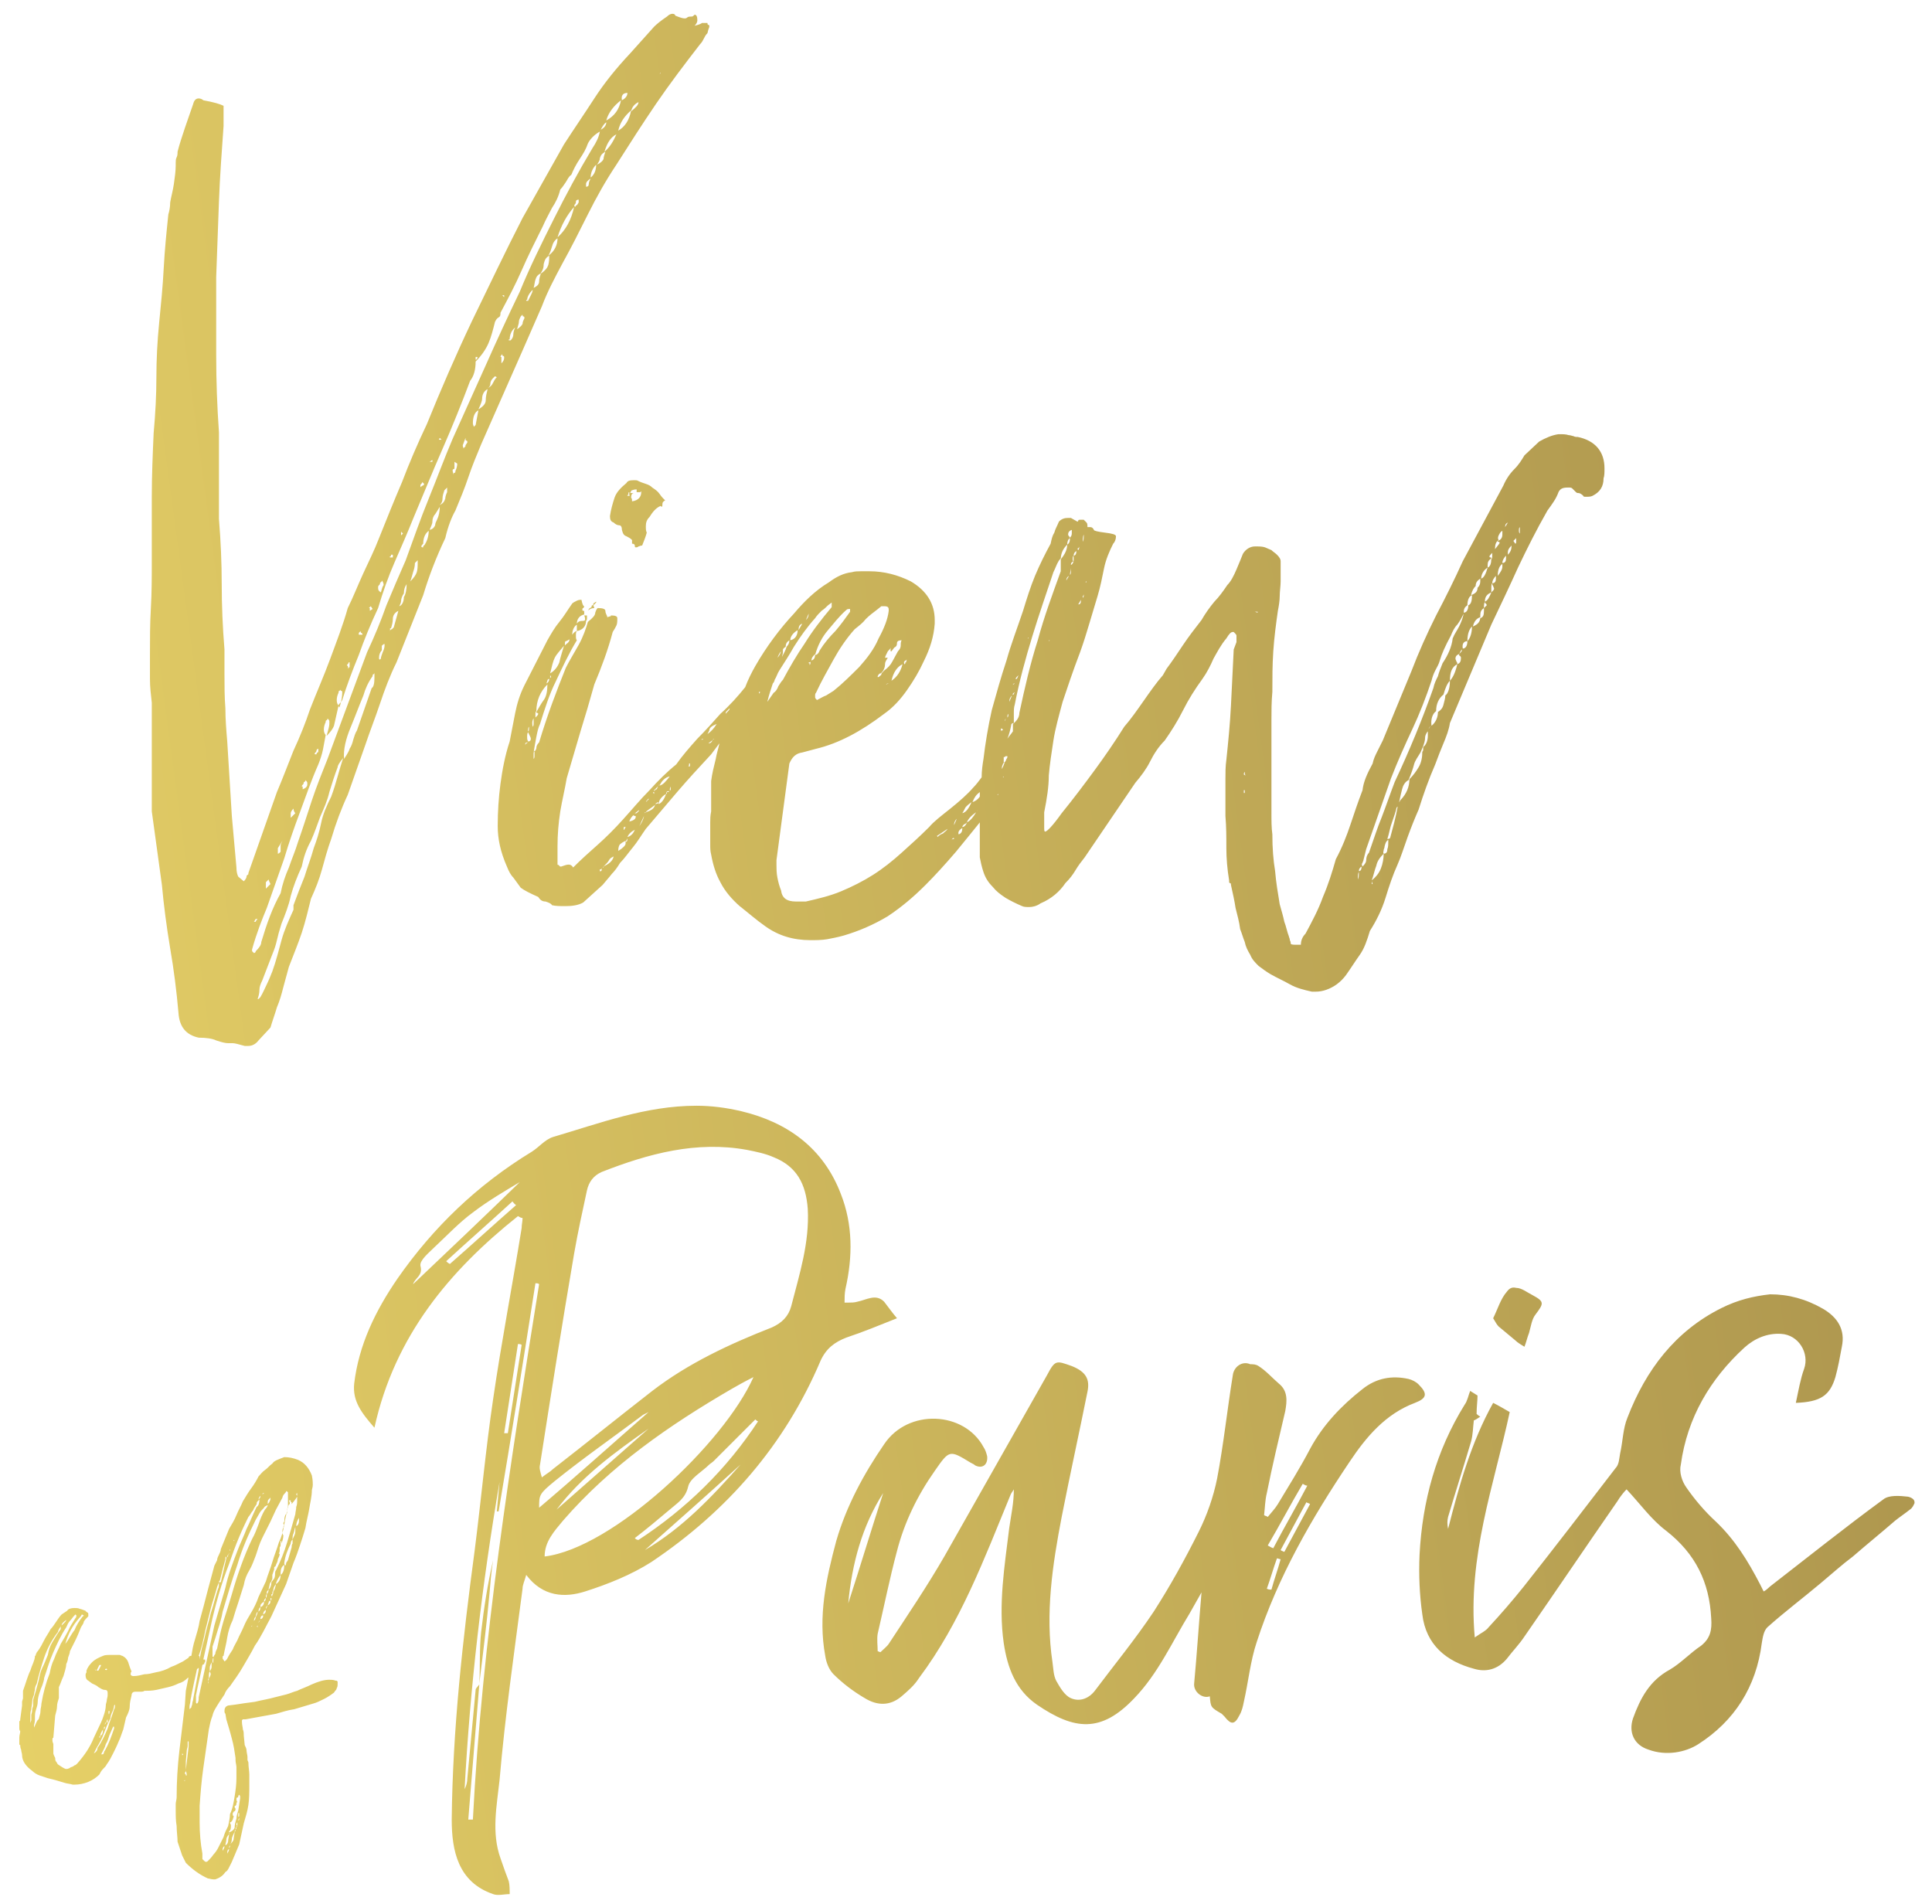 <?xml version="1.0" encoding="utf-8"?>
<!-- Generator: Adobe Illustrator 22.1.0, SVG Export Plug-In . SVG Version: 6.00 Build 0)  -->
<svg version="1.1" id="Calque_1" xmlns="http://www.w3.org/2000/svg" xmlns:xlink="http://www.w3.org/1999/xlink" x="0px" y="0px"
	 viewBox="0 0 210 207" style="enable-background:new 0 0 210 207;" xml:space="preserve">
<style type="text/css">
	.st0{clip-path:url(#SVGID_2_);fill:url(#SVGID_3_);}
</style>
<g>
	<defs>
		<path id="SVGID_1_" d="M24.9,199.4L24.9,199.4 M25.8,198.5L25.8,198.5 M20.2,192.5L20.2,192.5 M52.1,183.1
			C52.1,183.1,52.1,183.1,52.1,183.1C52.1,183.1,52.1,183.1,52.1,183.1L52.1,183.1z M52.1,183.1C52.1,183.1,52.1,183.1,52.1,183.1
			C52.1,183,52.1,183,52.1,183.1C52.1,183,52.1,183,52.1,183.1 M22.8,181.7L22.8,181.7 M23.1,180.2L23.1,180.2 M28.1,176.5
			L28.1,176.5 M29.4,173.7L29.4,173.7 M29,173.3L29,173.3 M29.7,173.1L29.7,173.1 M30.5,171.2L30.5,171.2 M52.3,177.4
			c-0.2,1.8-0.1,3.7-0.2,5.6c0.4-3.2,0.8-6.5,1.1-9.7c0.1-1.2,0.2-2.5,0.4-3.7C53,172.2,52.6,174.8,52.3,177.4 M24.9,201
			c0,0.2-0.1,0.3-0.2,0.5C24.7,201.3,24.7,201.1,24.9,201 M24.2,201c0-0.1,0.1-0.3,0.2-0.3c0,0.2-0.1,0.3-0.2,0.5V201z M25,200.6
			c0,0.1,0,0.2-0.1,0.3C24.9,200.8,24.9,200.7,25,200.6 M25.2,199.9c0-0.2,0.2-0.5,0.3-0.8c0,0.3-0.1,0.6-0.1,0.8
			c0,0.2-0.2,0.4-0.4,0.6C25.1,200.4,25.2,200.2,25.2,199.9 M25.6,198.9c0,0.1,0,0.2-0.1,0.2C25.5,199,25.6,198.9,25.6,198.9
			 M25.7,198.4c0,0,0-0.1,0-0.1c0,0,0-0.1,0.1-0.2v0.3c0,0.1,0,0.2-0.1,0.2c0,0.1,0,0.2-0.1,0.3c0-0.1,0-0.2,0.1-0.3
			C25.8,198.4,25.8,198.4,25.7,198.4 M26,197.6c0,0.2,0,0.3-0.1,0.3C25.9,197.9,25.9,197.8,26,197.6 M26,197.1c0,0,0,0.1,0,0.1
			c0,0,0,0.1,0,0.2c0,0,0,0.1-0.1,0.1V197.1z M26.1,196.9L26.1,196.9l-0.1,0.1C26.1,197,26.1,197,26.1,196.9 M24.9,199.2
			c0-0.1,0-0.2,0.1-0.2c0.1-0.2,0.1-0.4,0.1-0.5c0-0.1,0-0.2-0.1-0.3v-0.1c0.1,0,0.2-0.1,0.3-0.3c0-0.1,0.1-0.2,0.1-0.4
			c-0.1,0-0.1-0.1-0.1-0.2c0-0.1,0-0.2,0.1-0.2c0-0.1,0-0.1,0.1-0.1c0.1-0.1,0.1-0.2,0.1-0.2v-0.1c-0.1-0.1-0.1-0.2-0.1-0.2
			c0,0,0-0.1,0.1-0.1c0,0,0.1-0.1,0.1-0.2V196c0,0,0-0.1,0.1-0.1c0,0-0.1-0.1-0.1-0.3c0-0.1,0-0.2,0.1-0.2c0,0,0.1,0,0.1-0.1
			c0-0.1,0-0.1,0.1-0.2c0.1,0.1,0.1,0.2,0.1,0.2c0,0,0,0.1,0,0.1c0,0,0,0.1,0,0.1l-0.2,1.3c-0.1,0.3-0.2,0.6-0.2,0.9
			c-0.1,0.3-0.2,0.7-0.2,1c-0.1,0.2-0.2,0.3-0.4,0.4L24.9,199.2c0.1,0.2,0,0.2,0,0.2c0,0.2-0.1,0.5-0.1,0.7c0,0.2-0.1,0.4-0.3,0.5
			c0-0.2,0.1-0.4,0.1-0.6c0-0.2,0.1-0.4,0.3-0.6V199.2z M20,193.6c0,0,0.1-0.1,0.1-0.1v0.1H20c0,0,0,0,0,0.1V193.6z M19.8,190.6
			L19.8,190.6l0.1,0.1c0,0,0,0.1-0.1,0.1V190.6z M20.2,192.4L20.2,192.4c0-0.2,0-0.5,0-0.9l0.1-1.2c0-0.2,0.1-0.3,0.1-0.5
			c0-0.1,0-0.3,0-0.5h0.1v0.6L20.2,192.4L20.2,192.4c0,0.2,0.1,0.3,0.1,0.6h-0.1v-0.1c0,0-0.1-0.1-0.1-0.1c0,0,0-0.1,0-0.1
			C20.2,192.6,20.2,192.6,20.2,192.4L20.2,192.4z M10.9,188.7c0,0.1,0,0.2-0.1,0.2C10.8,188.8,10.8,188.7,10.9,188.7 M11.2,188
			c0,0.4-0.1,0.6-0.3,0.7C10.9,188.5,11,188.3,11.2,188 M11.3,187.8c0,0,0-0.1,0.1-0.1c0,0.1,0,0.2-0.1,0.3
			C11.3,187.9,11.3,187.9,11.3,187.8 M11.5,189.6c0.2-0.3,0.3-0.7,0.4-1l0.4-0.9h0.1v0.2c-0.3,0.9-0.6,1.7-1,2.4
			c-0.1,0.1-0.1,0.2-0.1,0.2c0,0,0,0.1-0.1,0.2H11C11.2,190.3,11.4,190,11.5,189.6 M11.4,187.5c0-0.1,0-0.2,0.1-0.3
			c0,0.2-0.1,0.3-0.2,0.4C11.4,187.6,11.4,187.6,11.4,187.5 M11.6,187.1c0,0,0-0.1,0.1-0.2v0.3l-0.1,0.1V187.1z M11.8,186.2
			c0,0,0-0.1,0-0.2h0.1v0.1c0,0,0,0.2-0.1,0.3v0.3c0,0,0,0.1,0,0.1c0,0,0,0,0,0.1v-0.2c0-0.1,0-0.2,0.1-0.2
			C11.8,186.3,11.8,186.3,11.8,186.2 M10.5,190c0.3-0.5,0.6-1,0.8-1.6c0.2-0.5,0.4-1.1,0.7-1.6c0-0.2,0.1-0.5,0.2-0.7
			c0.1-0.2,0.2-0.5,0.2-0.7l0.1-0.1v0.1c0,0.1,0,0.3-0.1,0.4c-0.2,0.7-0.5,1.4-0.7,2.1c-0.3,0.7-0.6,1.4-1.1,2.1
			c0,0.3-0.2,0.5-0.4,0.6L10.5,190z M22.6,182.8c0-0.1,0-0.2,0.1-0.3L22.6,182.8c0.1,0.1,0,0.2,0,0.2V182.8z M10.3,181.5
			c0.1,0,0.1,0,0.1,0.1L10.3,181.5L10.3,181.5z M11.4,181.5l0.1-0.1h0.1C11.7,181.5,11.6,181.6,11.4,181.5L11.4,181.5z M21.6,181.3
			c0,0.1,0,0.1,0,0.2c-0.2,1.1-0.4,2.1-0.6,3.2c0,0.2-0.1,0.3-0.1,0.5s-0.1,0.2-0.1,0.4l-0.1,0.1l-0.1,0.1c0,0,0-0.1,0-0.1
			s0,0,0-0.1v-0.1c0-0.2,0.1-0.4,0.1-0.6c0-0.2,0.1-0.4,0.1-0.6c0.2-1,0.4-1.9,0.6-2.8C21.4,181.4,21.5,181.4,21.6,181.3
			 M10.5,181.6l0.3-0.6H11l-0.3,0.6L10.5,181.6C10.6,181.7,10.5,181.6,10.5,181.6 M22.8,181.3c0-0.2,0.1-0.4,0.2-0.6
			c0,0.1,0,0.3,0,0.5c0,0.2-0.1,0.3-0.2,0.5c0,0.1,0.1,0.1,0.1,0.3c0,0.1-0.1,0.3-0.2,0.5v0.1h-0.1v-0.1h0.1c0-0.4,0-0.7,0.1-0.8
			V181.3z M26.4,178.2C26.5,178.2,26.5,178.2,26.4,178.2l0.1-0.1L26.4,178.2C26.4,178.2,26.4,178.2,26.4,178.2 M27.5,177.8
			L27.5,177.8l-0.1,0.1L27.5,177.8z M27.3,176.8C27.3,176.8,27.3,176.8,27.3,176.8C27.3,176.9,27.3,176.9,27.3,176.8
			C27.3,176.9,27.3,176.8,27.3,176.8 M3.3,186.4c0-0.1,0-0.3,0.1-0.6c0-0.2,0.1-0.5,0.1-0.8c0-0.3,0.1-0.5,0.2-0.8
			c0-0.2,0.1-0.4,0.1-0.6c0-0.2,0.1-0.4,0.2-0.6c0.2-0.9,0.5-1.9,0.8-2.8c0.3-0.9,0.8-1.9,1.5-2.8c0-0.1,0.1-0.3,0.3-0.6
			c0,0,0-0.1,0-0.1c0,0,0,0,0-0.1v0.1c0,0.1,0,0.2,0,0.2c0,0,0,0.1,0,0.2c-0.3,0.4-0.6,0.9-0.9,1.4c-0.3,0.5-0.4,0.9-0.5,1.4
			c-0.2,0.5-0.4,1-0.6,1.4c-0.2,0.4-0.3,0.9-0.4,1.4c-0.1,0.4-0.2,0.7-0.3,1.1c-0.1,0.3-0.2,0.7-0.3,1v0.6c0,0.1-0.1,0.3-0.1,0.4
			c0,0.1,0,0.3-0.1,0.6v0.6l-0.1,0.3V186.4z M27.3,176.8L27.3,176.8l0.1-0.1C27.4,176.8,27.4,176.8,27.3,176.8
			C27.3,176.8,27.3,176.8,27.3,176.8C27.3,176.8,27.3,176.8,27.3,176.8 M28,176.7c0,0,0,0.1,0,0.1c0,0,0,0.1,0,0.1
			C27.9,176.8,27.9,176.8,28,176.7 M7.2,176.1c0,0.1-0.1,0.2-0.2,0.3c-0.1,0.1-0.2,0.2-0.3,0.3C6.7,176.5,6.9,176.3,7.2,176.1
			 M28.1,176.4c0-0.1,0.1-0.2,0.2-0.3L28.1,176.4l-0.1,0.1C28,176.5,28,176.5,28.1,176.4L28.1,176.4z M27.8,175.7
			c0,0.3-0.1,0.4-0.2,0.5C27.6,176,27.7,175.8,27.8,175.7 M28.6,175.6v0.1c0,0.1-0.1,0.3-0.3,0.3C28.3,175.8,28.4,175.6,28.6,175.6
			 M7.1,178.7L7.1,178.7c0.3-1.1,0.8-2,1.5-2.8c0.1-0.1,0.2-0.2,0.3-0.4l0.2,0.1c0,0,0,0.1-0.1,0.1c-0.4,0.5-0.7,1-0.9,1.5
			C7.7,177.7,7.5,178.2,7.1,178.7L7.1,178.7C7.1,178.8,7.1,178.8,7.1,178.7 M3.7,187.8v-0.3c0.1-0.3,0.1-0.5,0.1-0.8s0-0.5,0.1-0.8
			c0.1-0.3,0.2-0.6,0.2-0.9c0-0.3,0.1-0.7,0.2-1c0.1-0.3,0.2-0.6,0.3-0.8c0.1-0.3,0.2-0.6,0.2-0.8c0.3-0.9,0.6-1.9,1-2.8
			s0.8-1.8,1.4-2.7c0.1-0.2,0.2-0.5,0.4-0.7c0.2-0.2,0.3-0.4,0.5-0.6l0.1-0.1l0.1,0.1c0,0.1,0,0.2-0.1,0.3c-0.3,0.5-0.6,0.9-0.8,1.4
			c-0.2,0.4-0.5,0.9-0.8,1.4c-0.2,0.5-0.5,1-0.7,1.6c-0.3,0.6-0.4,1.1-0.5,1.6c-0.4,1-0.7,2.1-0.9,3.3c0,0.3-0.1,0.5-0.1,0.8
			c0,0.3-0.1,0.5-0.2,0.9C4,187,3.9,187.4,3.7,187.8L3.7,187.8L3.7,187.8z M28,175.2c0,0.2-0.1,0.4-0.2,0.6
			C27.8,175.5,27.9,175.3,28,175.2 M28.9,175c0,0.3-0.1,0.4-0.3,0.5C28.6,175.3,28.7,175.1,28.9,175 M28.9,174.8
			c0-0.1,0.1-0.2,0.2-0.3c-0.1,0.2-0.2,0.4-0.2,0.4V174.8z M28.7,174.1c0,0.3-0.1,0.5-0.4,0.6v0.1c0,0.2-0.1,0.3-0.2,0.4
			c0-0.3,0.1-0.4,0.2-0.5C28.3,174.4,28.4,174.3,28.7,174.1 M29.2,174.2c0-0.1,0.1-0.2,0.2-0.2c0,0.3-0.1,0.4-0.3,0.5
			C29.1,174.4,29.2,174.3,29.2,174.2 M28.7,174c0-0.1,0.1-0.2,0.2-0.3c0,0.2-0.1,0.4-0.2,0.4V174z M29.4,173.8c0,0,0-0.1,0.1-0.1
			v0.3C29.4,173.9,29.4,173.9,29.4,173.8 M29,173.1c0-0.1,0.1-0.2,0.2-0.3c0,0.2-0.1,0.4-0.2,0.5c0,0.2,0,0.3-0.1,0.4
			c0-0.2,0-0.4,0.1-0.4V173.1z M29.7,172.9c0-0.2,0.1-0.5,0.3-0.7c-0.1,0.5-0.2,0.7-0.3,0.8c0,0.1,0,0.3-0.1,0.4v0.1
			c0,0-0.1,0-0.1,0c0,0,0-0.1,0-0.2h0.1c0-0.2,0-0.3,0.1-0.4V172.9z M22.3,177.3c0.2-0.8,0.4-1.6,0.6-2.4c0.2-0.8,0.5-1.6,0.7-2.4
			l0.2-0.5c0,0.3,0,0.6-0.1,0.7c-0.3,0.9-0.5,1.8-0.8,2.7c-0.2,0.9-0.5,1.8-0.7,2.8c-0.2,0.7-0.4,1.5-0.5,2.2h0v-0.1v-0.1
			c0-0.1,0-0.2-0.1-0.2C21.9,179.2,22.1,178.3,22.3,177.3 M30.5,171c0-0.4,0.1-0.7,0.4-0.9c0,0.5-0.1,0.9-0.4,1.1
			c0,0.5-0.2,0.8-0.5,1c0-0.2,0.2-0.6,0.5-1V171z M23.9,171.8c0.1-0.4,0.2-0.8,0.3-1.2c0.1-0.4,0.2-0.7,0.3-1.1c0,0,0-0.1,0-0.1
			s0,0,0-0.1l0.1-0.1v0.2L24,172c0,0-0.1,0-0.1,0c0,0,0,0-0.1,0C23.8,171.9,23.8,171.9,23.9,171.8 M24.8,169c0,0.1,0,0.2-0.1,0.3
			C24.7,169.2,24.7,169.1,24.8,169 M24.9,168.7c0,0.2,0,0.3-0.1,0.3C24.9,168.9,24.9,168.8,24.9,168.7 M25,168.4c0,0,0,0.1,0,0.1
			c0,0,0,0.1,0,0.1C24.9,168.5,25,168.4,25,168.4 M25.4,167.4L25.4,167.4l0.1,0.1h-0.1V167.4z M30.9,170c0,0,0-0.1,0-0.1
			c0.1-0.8,0.4-1.5,0.7-2.1c0-0.2,0.1-0.4,0.2-0.4c0-0.3,0-0.5,0.1-0.7c0.1-0.2,0.1-0.5,0.2-0.7v0.3c0,0.2,0,0.4-0.1,0.6
			c-0.1,0.2-0.2,0.4-0.2,0.6c0,0.1,0,0.2,0,0.2c0,0,0,0.1,0,0.1c-0.1,0.1-0.1,0.3-0.1,0.4l-0.4,1.4l-0.2,0.3c0,0.1,0,0.2-0.1,0.3
			C30.9,170,30.9,170,30.9,170 M32.5,165v0.3c0,0.3-0.1,0.5-0.3,0.6C32.2,165.6,32.3,165.3,32.5,165 M32.5,164.9L32.5,164.9
			L32.5,164.9C32.5,164.9,32.5,164.9,32.5,164.9 M32.6,164.8L32.6,164.8 M23.1,180.1c0-0.1,0-0.3,0-0.5c0-0.2,0-0.3,0-0.4V179
			c0.2-0.6,0.4-1.2,0.6-1.9c0.2-0.6,0.4-1.3,0.5-1.9c0.5-1.7,1-3.4,1.6-5.1c0.5-1.7,1.2-3.3,2-4.9c0.1-0.2,0.3-0.5,0.4-0.7
			c0.1-0.2,0.3-0.4,0.5-0.6c0-0.1,0.2-0.2,0.4-0.3c0,0.1-0.1,0.3-0.3,0.5c-0.3,0.5-0.5,1-0.7,1.6c-0.2,0.5-0.4,1.1-0.7,1.6
			c-0.9,1.9-1.6,3.9-2.2,6c-0.3,1-0.6,2-0.9,2.9c-0.3,1-0.5,2-0.7,3c-0.1,0.2-0.2,0.4-0.2,0.6c-0.1,0.1-0.2,0.3-0.2,0.4
			c0,0.3,0,0.5-0.1,0.6c0-0.3,0-0.5,0.1-0.6V180.1z M22.7,177.7c0.5-2.4,1.1-4.7,1.9-6.9c0.4-1,0.7-2,1.1-3c0.4-1,0.8-1.9,1.3-2.9
			c0.2-0.2,0.3-0.5,0.5-0.7c0.1-0.3,0.3-0.5,0.4-0.7c0-0.1,0-0.2,0.1-0.3c0,0,0.1-0.1,0.2-0.2c0,0.4-0.1,0.7-0.3,0.8
			c-0.4,0.8-0.7,1.6-1.1,2.4c-0.3,0.8-0.7,1.6-1,2.4c-0.5,1.3-1,2.6-1.3,4c-0.4,1.4-0.8,2.7-1.2,4.1l-1.7,7.8c0,0.2,0,0.4-0.1,0.6
			l-0.1,0.1c0,0-0.1-0.1-0.1-0.1v-0.8c0.2-1.1,0.5-2.2,0.7-3.3c0,0,0,0,0,0c0,0,0.1-0.1,0.2-0.1c0-0.1,0-0.2,0.1-0.2
			c0,0,0-0.1,0-0.1c0,0,0,0,0-0.1c0-0.1,0-0.1-0.1-0.1c0,0-0.1,0-0.1,0C22.3,179.5,22.5,178.6,22.7,177.7 M29.1,163.3
			c0-0.1,0-0.2,0.1-0.3c0,0,0.1-0.1,0.2-0.2c0,0.1,0,0.3-0.1,0.4c0,0.1-0.1,0.2-0.2,0.3V163.3z M31.9,162.7L31.9,162.7L31.9,162.7
			L31.9,162.7z M32.1,163l0.2-0.3v0.3c0,0.3,0,0.6-0.1,0.8c0,0.3-0.1,0.6-0.1,0.8c-0.3,1.1-0.6,2.1-0.9,3.1c-0.3,1-0.7,2-1.2,3
			c-0.1,0.1-0.1,0.3-0.1,0.4c0,0.1,0,0.3-0.1,0.5l-0.3,0.4c0,0.3-0.1,0.6-0.3,0.8c0-0.2,0.1-0.4,0.1-0.5c0-0.1,0.1-0.3,0.2-0.4
			c0-0.1,0.1-0.2,0.1-0.3c0-0.1,0-0.2,0-0.4l0.2-0.6v-0.1c0-0.1,0-0.2,0.1-0.2c0,0,0.1-0.1,0.1-0.2c0.1-0.2,0.2-0.4,0.2-0.6
			c0.1-0.2,0.2-0.4,0.2-0.6h-0.1c0,0,0.1-0.2,0.1-0.3c0-0.1,0-0.2,0-0.2c0,0,0-0.1,0-0.2c0.1-0.1,0.1-0.2,0.1-0.3c0,0,0-0.1,0-0.1
			c0,0,0,0,0-0.1c0,0,0-0.1,0-0.1c0,0,0,0,0-0.1c0.1,0,0.1,0.1,0.1,0.3c0.1-0.3,0.2-0.6,0.2-0.9c0,0-0.1-0.1-0.1-0.3v-0.1
			c0-0.2,0-0.3,0.1-0.4c0-0.1,0-0.3,0.1-0.3c-0.1-0.1-0.1-0.2-0.1-0.2c0,0,0-0.1,0.1-0.2c0-0.5,0.1-0.8,0.3-0.9v-0.3
			c0-0.1,0-0.2,0.1-0.3c0-0.2,0.1-0.4,0.2-0.4c0-0.1,0-0.2-0.1-0.4h0.1h0.1v0.1c0,0.1,0,0.1,0.1,0.1v0.2L32.1,163z M28.3,162.6v0.1
			c0,0.1-0.1,0.2-0.2,0.3C28.1,162.9,28.2,162.7,28.3,162.6 M28.3,162.4h0.1c-0.1,0-0.1,0-0.1,0.1V162.4z M28.5,162.4
			C28.5,162.4,28.5,162.3,28.5,162.4c0.1-0.1,0.1-0.1,0.2-0.1l-0.1,0.1L28.5,162.4C28.4,162.4,28.5,162.4,28.5,162.4 M32.2,162.4
			C32.2,162.3,32.2,162.3,32.2,162.4c0.1-0.1,0.1-0.1,0.1-0.1v0.3C32.2,162.5,32.2,162.4,32.2,162.4 M24.2,180.3
			C24.2,180.3,24.2,180.3,24.2,180.3l0-0.2c0,0,0-0.1,0.1-0.1c0.1-0.6,0.3-1.3,0.4-2c0.1-0.6,0.3-1.3,0.6-1.9
			c0.2-0.7,0.4-1.3,0.6-1.9c0.2-0.6,0.4-1.3,0.6-1.9c0.1-0.6,0.3-1.1,0.6-1.6c0.3-0.5,0.5-1.1,0.7-1.6c0.2-0.6,0.4-1.3,0.7-1.9
			c0.3-0.6,0.6-1.2,0.9-1.8c0.2-0.4,0.4-0.9,0.6-1.3c0.2-0.4,0.5-0.9,0.7-1.3c0-0.1,0.1-0.3,0.2-0.4c0.1-0.1,0.2-0.2,0.2-0.3h0.1
			c0,0,0,0.1,0.1,0.1v0.2c0,0.2,0,0.4,0,0.6c0,0.2,0,0.4,0,0.7c-0.1,0.7-0.3,1.3-0.4,2c-0.1,0.7-0.3,1.4-0.6,2
			c-0.2,0.7-0.5,1.4-0.7,2.1c-0.2,0.7-0.5,1.4-0.7,2.1c-0.3,0.6-0.5,1.1-0.8,1.7c-0.2,0.6-0.5,1.2-0.8,1.7c-0.3,0.5-0.6,1-0.8,1.5
			c-0.2,0.5-0.5,1-0.7,1.5c-0.2,0.4-0.4,0.7-0.5,1c-0.2,0.3-0.4,0.6-0.6,1c0,0-0.1,0.2-0.3,0.3L24.2,180.3
			C24.2,180.3,24.2,180.3,24.2,180.3 M29.6,159.1c-0.3,0.2-0.5,0.5-0.8,0.7c-0.3,0.2-0.5,0.5-0.7,0.7c-0.2,0.4-0.5,0.9-0.8,1.3
			c-0.3,0.4-0.6,0.9-0.9,1.4c-0.2,0.5-0.5,1-0.7,1.5c-0.2,0.5-0.5,1-0.8,1.5l-0.9,2.2c0,0.2-0.1,0.4-0.2,0.6
			c-0.1,0.2-0.2,0.4-0.2,0.6l-0.3,0.6l-0.7,2.6c-0.3,1.2-0.6,2.3-0.9,3.4c-0.1,0.7-0.3,1.3-0.5,2c-0.2,0.6-0.3,1.2-0.4,1.8
			c-0.2,0-0.3,0.1-0.3,0.2l-0.6,0.4c-0.2,0.1-0.4,0.2-0.6,0.3c-0.2,0.1-0.4,0.2-0.7,0.3c-0.5,0.3-1.1,0.5-1.7,0.6
			c-0.4,0.1-0.8,0.2-1.2,0.2c-0.4,0.1-0.8,0.2-1.2,0.2c-0.2,0-0.3-0.1-0.3-0.2V182c0-0.1,0-0.2,0.1-0.3c-0.1-0.2-0.2-0.5-0.3-0.8
			c-0.1-0.4-0.3-0.7-0.7-0.9c-0.1,0-0.2-0.1-0.3-0.1c-0.1,0-0.2,0-0.4,0c0,0-0.1,0-0.1,0c0,0-0.1,0-0.3,0c-0.5,0-0.8,0-1,0.1
			c-0.5,0.2-0.9,0.4-1.2,0.7c-0.3,0.3-0.5,0.6-0.6,0.9v0.2c0,0-0.1,0.1-0.1,0.3c0,0.3,0.1,0.5,0.3,0.6l0.4,0.3
			c0.2,0.1,0.5,0.2,0.7,0.4c0.2,0.1,0.4,0.3,0.7,0.3c0.2,0,0.3,0.1,0.3,0.3v0.3c0,0.2-0.1,0.4-0.1,0.6c0,0.1-0.1,0.3-0.1,0.5
			c0,0.3-0.1,0.7-0.2,1c-0.1,0.3-0.2,0.6-0.3,0.8l-0.8,1.7c-0.4,1-1,1.9-1.8,2.8c-0.1,0.1-0.2,0.2-0.3,0.2c-0.1,0.1-0.3,0.2-0.4,0.2
			c-0.1,0.1-0.3,0.2-0.5,0.2c-0.1,0-0.3-0.1-0.6-0.3l-0.3-0.2c-0.1-0.1-0.1-0.2-0.2-0.3c-0.1-0.1-0.1-0.3-0.1-0.4
			c-0.1-0.2-0.2-0.4-0.2-0.5c0-0.2,0-0.3,0-0.5v-0.5c0-0.1-0.1-0.2-0.1-0.4s0-0.3,0.1-0.3l0.2-2.4c0.1-0.4,0.2-0.7,0.2-1
			c0-0.3,0.1-0.6,0.2-0.9c0-0.2,0-0.4,0-0.6c0-0.2,0-0.4,0-0.6c0.2-0.4,0.3-0.8,0.5-1.2c0.1-0.4,0.3-0.9,0.3-1.3
			c0.1-0.2,0.2-0.5,0.2-0.7c0.1-0.3,0.2-0.5,0.2-0.7c0.2-0.4,0.4-0.8,0.6-1.2c0.2-0.4,0.4-0.9,0.6-1.4c0.1-0.2,0.3-0.4,0.3-0.6
			c0.1-0.2,0.3-0.4,0.5-0.6v-0.1c0-0.2,0-0.3-0.1-0.3l-0.1-0.1c0,0-0.1,0-0.1-0.1c-0.3-0.1-0.5-0.2-0.6-0.2H8.7
			c-0.2-0.1-0.4-0.1-0.6-0.1c-0.4,0-0.7,0.1-0.8,0.3l-0.6,0.4c-0.2,0.2-0.4,0.5-0.6,0.8c-0.2,0.3-0.4,0.6-0.6,0.8
			c-0.2,0.4-0.5,0.8-0.7,1.2c-0.2,0.4-0.4,0.8-0.7,1.2l-0.1,0.1c0,0.1-0.1,0.2-0.1,0.2c0,0.1,0,0.2-0.1,0.2c0,0.3-0.1,0.5-0.2,0.8
			c-0.1,0.2-0.2,0.5-0.3,0.8c-0.3,0.6-0.5,1.4-0.8,2.2c0,0.1,0,0.2,0,0.3c0,0.1,0,0.3,0,0.5c0,0.1-0.1,0.3-0.1,0.4
			c0,0.1,0,0.2,0,0.4l-0.2,1.5c0,0.1,0,0.2-0.1,0.2c0,0.1,0,0.2,0,0.3c0,0.1,0,0.2,0,0.3c0,0,0,0.1,0,0.1c0,0,0,0.1,0,0.1
			c0,0,0,0.2,0.1,0.3c0,0.2-0.1,0.4-0.1,0.7v0.7c0,0,0,0.1,0.1,0.1c0,0.1,0,0.3,0.1,0.5c0,0.2,0.1,0.4,0.1,0.6
			c0,0.6,0.4,1.2,1.1,1.7c0.2,0.2,0.5,0.4,0.8,0.5c0.3,0.1,0.6,0.2,0.9,0.3l0.8,0.2c0.3,0.1,0.7,0.2,1,0.3c0.3,0.1,0.6,0.1,0.9,0.2
			h0.2c0.5,0,1-0.1,1.5-0.3c0.5-0.2,0.9-0.5,1.2-0.8c0.1-0.2,0.2-0.4,0.4-0.6c0.2-0.2,0.3-0.3,0.4-0.5c0.3-0.4,0.5-0.8,0.7-1.2
			c0.2-0.4,0.4-0.8,0.6-1.3c0.2-0.4,0.3-0.8,0.5-1.3c0.1-0.4,0.2-0.9,0.3-1.3c0.2-0.4,0.4-0.8,0.4-1.2c0-0.4,0.1-0.8,0.2-1.2
			c0-0.2,0.1-0.4,0.4-0.4c0.1,0,0.3,0,0.5,0c0.2,0,0.4,0,0.5-0.1c0.4,0,0.8,0,1.3-0.1c0.4-0.1,0.9-0.2,1.3-0.3
			c0.4-0.1,0.7-0.2,1.1-0.4c0.4-0.1,0.7-0.3,1-0.6c0,0,0.1,0,0.1-0.1l-0.3,1.5l-0.1,1.5c-0.2,1.6-0.4,3.3-0.6,5
			c-0.2,1.7-0.3,3.4-0.3,5.1c0,0.2-0.1,0.5-0.1,0.7c0,0.2,0,0.5,0,0.7c0,0.6,0,1.1,0.1,1.7c0,0.6,0.1,1.2,0.1,1.7l0.5,1.5l0.4,0.8
			c0.7,0.7,1.5,1.3,2.4,1.7c0.1,0,0.4,0.1,0.6,0.1h0.2c0.6-0.2,0.9-0.5,1.1-0.8c0.2-0.1,0.3-0.3,0.4-0.5c0.1-0.2,0.2-0.4,0.3-0.6
			l0.8-1.9l0.5-2.3c0.2-0.7,0.4-1.3,0.5-2c0.1-0.7,0.1-1.4,0.1-2.1c0-0.4,0-0.8,0-1.2c0-0.4-0.1-0.8-0.1-1.3c0-0.1-0.1-0.2-0.1-0.3
			c0-0.1,0-0.2,0-0.3c0-0.2-0.1-0.5-0.1-0.7c0-0.2-0.1-0.4-0.2-0.6l-0.1-1c0-0.2,0-0.5-0.1-0.7c0-0.2-0.1-0.5-0.1-0.8
			c0,0,0-0.1,0-0.1c0,0,0,0,0-0.1l0.1-0.1c0,0,0.1,0,0.1,0c0,0,0.1,0,0.2,0l3.3-0.6c0.7-0.2,1.3-0.4,2-0.5c0.7-0.2,1.3-0.4,2-0.6
			c0.4-0.1,0.8-0.3,1.2-0.5c0.4-0.2,0.7-0.4,1.1-0.7c0.1-0.2,0.3-0.3,0.3-0.5c0.1-0.1,0.1-0.3,0.1-0.6v-0.1l-0.1-0.1h-0.1
			c-0.3-0.1-0.5-0.1-0.7-0.1c-0.6,0-1.2,0.2-1.9,0.5c-0.6,0.3-1.2,0.5-1.6,0.7c-0.4,0.1-0.8,0.3-1.2,0.4c-0.4,0.1-0.8,0.2-1.2,0.3
			c-0.7,0.2-1.4,0.3-2.2,0.5c-0.8,0.1-1.5,0.2-2.1,0.3l-0.8,0.1c-0.3,0.1-0.4,0.3-0.4,0.6c0,0.1,0,0.2,0.1,0.3l0.1,0.6
			c0.2,0.7,0.4,1.3,0.6,2.1c0.2,0.7,0.3,1.4,0.4,2.1v0.2c0,0.3,0.1,0.6,0.1,0.8c0,0.3,0,0.5,0,0.8v0.4c0,0.7-0.1,1.4-0.2,2
			c-0.1,0.6-0.2,1.3-0.5,1.9c0,0.4-0.1,0.8-0.2,1.3c-0.2,0.4-0.4,0.8-0.5,1.2c-0.2,0.4-0.4,0.8-0.6,1.2c-0.1,0.2-0.3,0.5-0.5,0.7
			c-0.2,0.3-0.4,0.5-0.6,0.7c0,0-0.1,0.1-0.2,0.1c-0.1,0-0.2-0.1-0.4-0.3v-0.6c-0.2-1.1-0.3-2.2-0.3-3.4c0-0.3,0-0.6,0-0.9
			s0-0.6,0-0.9c0.1-1.4,0.2-2.7,0.4-4.1c0.2-1.4,0.4-2.8,0.6-4.2c0.1-0.5,0.2-1,0.4-1.5c0.1-0.5,0.4-0.9,0.7-1.4
			c0.2-0.3,0.4-0.6,0.6-0.9c0.1-0.3,0.3-0.6,0.6-0.9c0.5-0.7,1-1.4,1.4-2.1c0.4-0.7,0.9-1.5,1.3-2.3c0.7-1,1.2-2.1,1.8-3.2
			c0.5-1.1,1-2.2,1.6-3.5l0.8-2.3c0.3-0.7,0.5-1.3,0.7-1.9c0.2-0.6,0.4-1.2,0.6-1.9c0.1-0.7,0.3-1.4,0.4-2c0.1-0.7,0.3-1.4,0.3-2.1
			c0-0.1,0.1-0.3,0.1-0.6c0-0.2,0-0.5-0.1-1c-0.3-0.8-0.8-1.4-1.5-1.7c-0.5-0.2-1-0.3-1.5-0.3C30.1,158.7,29.8,158.8,29.6,159.1
			 M137.7,172.7c0.4-1.1,0.7-2.2,1.1-3.3c0.1,0,0.3,0.1,0.4,0.1c-0.3,1.1-0.7,2.2-1,3.3C138,172.8,137.9,172.8,137.7,172.7
			 M139.2,168.5c0.9-1.7,1.9-3.5,2.8-5.2c0.1,0.1,0.3,0.1,0.4,0.2c-0.9,1.7-1.9,3.5-2.8,5.2C139.4,168.6,139.3,168.6,139.2,168.5
			 M96,162.3c-1.3,4-2.5,8-3.8,12C92.6,170,93.7,165.9,96,162.3 M137.8,168c1.3-2.2,2.5-4.5,3.8-6.7c0.2,0.1,0.3,0.2,0.5,0.2
			c-1.2,2.3-2.5,4.5-3.7,6.8C138.1,168.2,138,168.1,137.8,168 M134,149.5c-0.6,3.7-1,7.5-1.7,11.2c-0.4,2-1.1,4-2,5.8
			c-1.5,3-3.1,5.9-4.9,8.7c-2,3-4.3,5.8-6.4,8.6c-0.7,0.9-1.7,1.2-2.6,0.8c-0.7-0.3-1.2-1.2-1.6-1.9c-0.3-0.6-0.3-1.3-0.4-2
			c-0.8-5.3,0-10.6,1-15.8c0.9-4.6,1.9-9.1,2.8-13.6c0.3-1.4-0.2-2.2-1.7-2.8c-1.7-0.6-1.8-0.7-2.7,1c-3.7,6.5-7.4,13.1-11.1,19.6
			c-1.9,3.3-4,6.4-6.1,9.6c-0.2,0.3-0.6,0.6-0.9,0.9c-0.1,0-0.2-0.1-0.3-0.1c0-0.6-0.1-1.3,0-1.9c0.7-3,1.3-6,2.1-9
			c0.8-3.1,2.2-6,4.1-8.7c1.6-2.3,1.6-2.3,3.9-0.9c0.2,0.1,0.4,0.2,0.5,0.3c0.8,0.4,1.4-0.1,1.3-1c-0.1-0.4-0.2-0.7-0.4-1
			c-2.1-3.9-8.2-4.2-10.8-0.3c-2.2,3.2-4.1,6.7-5.2,10.5c-1.1,4.1-2,8.2-1.2,12.5c0.1,0.7,0.4,1.5,0.9,2c1,1,2.2,1.9,3.4,2.6
			c1.3,0.8,2.7,0.9,4-0.2c0.7-0.6,1.4-1.2,1.9-2c4.5-6,7.1-13,9.9-19.8c0.1-0.3,0.3-0.5,0.4-0.7c0,1.5-0.3,2.8-0.5,4.2
			c-0.5,4.1-1.2,8.3-0.6,12.5c0.4,2.7,1.3,5.1,3.6,6.7c4.1,2.8,7,3.1,10.6-0.7c2.6-2.7,4.1-6.1,6-9.2c0.4-0.7,0.8-1.4,1.3-2.3
			c-0.3,3.5-0.5,6.7-0.8,9.9c-0.1,0.9,0.9,1.7,1.7,1.4c0.1,1.2,0.1,1.2,1.3,1.9c0.1,0.1,0.2,0.2,0.3,0.3c0.7,0.9,1.1,0.9,1.6-0.1
			c0.3-0.5,0.4-1,0.5-1.5c0.5-2.2,0.7-4.4,1.4-6.5c2.3-7.1,6-13.5,10.1-19.6c1.8-2.7,3.9-5.2,7.1-6.4c1.3-0.5,1.4-1,0.4-2
			c-0.3-0.3-0.7-0.5-1.1-0.6c-1.8-0.4-3.5-0.1-5,1.1c-2.3,1.8-4.3,3.9-5.7,6.5c-1.1,2.1-2.3,4-3.5,6c-0.3,0.5-0.7,0.9-1.1,1.4
			c-0.1-0.1-0.3-0.1-0.4-0.2c0.1-0.8,0.1-1.6,0.3-2.4c0.6-3,1.3-5.9,2-8.9c0.2-1.1,0.3-2.2-0.7-3c-0.7-0.6-1.4-1.4-2.2-1.9
			c-0.3-0.2-0.6-0.2-0.9-0.2C135,147.9,134.1,148.6,134,149.5 M187.1,142.2c-5,2.5-8.2,6.7-10.2,11.9c-0.5,1.2-0.5,2.6-0.8,3.9
			c-0.1,0.5-0.1,1.2-0.5,1.6c-3.3,4.3-6.6,8.6-10,12.9c-1.2,1.5-2.5,3-3.8,4.4c-0.3,0.4-0.8,0.6-1.5,1.1c-0.8-8.8,2.1-16.6,3.8-24.5
			c-0.7-0.4-1.2-0.7-1.8-1c-2.4,4.3-3.7,9-4.9,13.7c-0.1-0.5-0.1-0.9,0-1.3c0.8-2.7,1.7-5.5,2.5-8.2c0.2-0.7,0.2-1.5,0.3-2.3
			c0.1,0,0.4-0.2,0.7-0.4c-0.2-0.1-0.4-0.3-0.4-0.3c0-0.8,0.1-1.4,0.1-2c-0.3-0.2-0.5-0.3-0.8-0.5c-0.2,0.5-0.3,1.1-0.6,1.5
			c-3.1,5-4.6,10.5-4.9,16.3c-0.1,2.2,0,4.4,0.3,6.5c0.4,3.3,2.6,5.1,5.6,5.9c1.3,0.4,2.6,0.1,3.6-1.1c0.6-0.8,1.3-1.5,1.9-2.4
			c3.4-4.9,6.7-9.8,10.1-14.7c0.3-0.5,0.7-1,1-1.3c1.5,1.6,2.7,3.3,4.3,4.5c3.2,2.5,4.7,5.6,4.9,9.5c0.1,1.3-0.1,2.2-1.1,3
			c-1.2,0.8-2.2,1.9-3.4,2.6c-2.2,1.2-3.2,3.1-4,5.3c-0.5,1.5,0.1,2.9,1.7,3.4c1.9,0.7,4,0.3,5.4-0.6c3.9-2.5,6.3-6.2,6.9-11
			c0.1-0.6,0.2-1.3,0.6-1.7c1.9-1.7,3.9-3.2,5.8-4.8c1.2-1,2.3-2,3.5-2.9c1.5-1.3,3.1-2.6,4.6-3.9c0.5-0.4,1.1-0.8,1.6-1.2
			c0.3-0.2,0.4-0.5,0.5-0.7v-0.1c0-0.3-0.3-0.5-0.7-0.6c-0.9-0.1-2.1-0.2-2.7,0.3c-4.1,3-8.1,6.2-12.1,9.3c-0.3,0.2-0.5,0.5-0.9,0.7
			c-0.2-0.4-0.3-0.6-0.4-0.8c-1.3-2.5-2.7-4.8-4.8-6.8c-1.2-1.1-2.3-2.4-3.2-3.7c-0.5-0.7-0.8-1.7-0.6-2.5c0.7-5.1,3.2-9.3,6.9-12.7
			c1.1-1,2.5-1.6,4-1.5c1.9,0.1,3.1,2.1,2.5,3.8c-0.4,1.1-0.6,2.3-0.9,3.7c2.7-0.1,3.7-0.8,4.3-2.8c0.3-1.1,0.5-2.2,0.7-3.3
			c0.4-1.9-0.5-3.2-2-4.1c-1.9-1.1-3.8-1.6-5.8-1.6C190.6,140.9,188.9,141.3,187.1,142.2 M163.8,140.4c-0.7,0.8-1,1.9-1.5,2.9
			c0.3,0.5,0.4,0.7,0.6,0.9c0.6,0.5,1.2,1,1.8,1.5c0.3,0.3,0.7,0.5,1,0.7c0.2-0.5,0.3-1,0.5-1.5c0.2-0.7,0.3-1.5,0.7-2
			c0.9-1.2,1-1.4-0.3-2.1c-0.6-0.3-1.2-0.8-1.8-0.8C164.4,139.9,164.1,140,163.8,140.4 M80.5,159.2c-3.1,3.5-6.3,6.9-10.4,9.3
			C73.6,165.4,77.1,162.3,80.5,159.2 M70.5,155.3c-3.3,2.9-6.7,5.9-10,8.8C63.2,160.5,66.8,157.9,70.5,155.3 M69,167.2
			c1.3-1,2.5-2,3.8-3.1c0.8-0.7,1.7-1.2,2-2.5c0.2-0.9,1.5-1.6,2.3-2.4c0.1-0.1,0.3-0.2,0.5-0.4c1.5-1.5,3-3,4.5-4.5
			c0.1,0.1,0.2,0.2,0.3,0.2c-3.4,5.2-7.8,9.5-13,12.9C69.2,167.4,69.1,167.3,69,167.2 M60.3,161c3.1-2.5,6.4-4.8,9.6-7.2
			c0.2-0.1,0.4-0.2,0.6-0.3c-4,3.5-8,7.1-11.9,10.4C58.6,162.5,58.6,162.4,60.3,161 M61.2,165.3c5.2-6,11.6-10.4,18.3-14.3
			c0.7-0.4,1.4-0.8,2.4-1.3c-3.2,7.2-15.3,18.6-22.7,19.5C59.2,167.6,60.2,166.5,61.2,165.3 M54.8,155.8c0.5-3.2,1-6.5,1.5-9.7
			c0.1,0,0.3,0,0.4,0.1c-0.5,3.2-1,6.4-1.5,9.6C55,155.8,54.9,155.8,54.8,155.8 M58.2,139.5c0.2,0,0.3,0,0.4,0.1
			c-3.1,19.3-6.2,38.7-7.2,58.2c-0.2,0-0.3,0-0.5,0c0.4-4.9,0.8-9.8,1.2-14.7c-0.1,0.2-0.4,0.4-0.4,0.6c-0.3,3.2-0.6,6.4-0.9,9.6
			c0,0.4-0.1,0.8-0.3,1.2c0.6-11.2,1.9-22.3,3.8-33.4c-0.1,1.1-0.2,2.1-0.3,3.2c0.1,0,0.1,0,0.2,0C55.6,156,56.9,147.8,58.2,139.5
			 M48.5,137.1c2.4-2.2,4.8-4.3,7.2-6.5c0.1,0.1,0.2,0.3,0.4,0.4c-2.4,2.1-4.8,4.3-7.2,6.4C48.7,137.3,48.6,137.2,48.5,137.1
			 M44.9,139.6c0.2-0.7,1.1-0.9,0.8-2c-0.1-0.6,0.9-1.4,1.5-2c1.4-1.3,2.7-2.7,4.2-3.8c1.7-1.3,3.6-2.4,5.1-3.3
			C52.8,132.1,48.8,135.9,44.9,139.6c0,0.1,0,0.1,0,0.1C44.9,139.8,44.9,139.7,44.9,139.6 M58.7,159.2c1.2-7.7,2.4-15.3,3.7-22.9
			c0.4-2.3,0.9-4.6,1.4-6.9c0.2-0.9,0.7-1.6,1.6-2c5.1-2,10.3-3.4,15.8-2.4c1,0.2,2,0.4,2.9,0.8c2.5,1,3.5,2.9,3.7,5.6
			c0.2,3.7-0.9,7.1-1.8,10.6c-0.3,1.1-1,1.8-2.1,2.3c-4.6,1.8-9.1,3.9-13,6.9c-3.6,2.8-7.2,5.7-10.8,8.5c-0.3,0.3-0.7,0.5-1.2,0.9
			C58.7,159.9,58.6,159.6,58.7,159.2 M60.1,123.6c-0.9,0.3-1.5,1.1-2.3,1.6c-5.9,3.6-10.7,8.2-14.6,13.8c-2.4,3.5-4.2,7.2-4.7,11.4
			c-0.2,1.9,0.8,3.2,2.2,4.8c2.2-10,8.2-17.1,15.6-23c0.2,0.1,0.3,0.2,0.5,0.2c0,0.4-0.1,0.7-0.1,1.1c-1,6.2-2.2,12.4-3.1,18.6
			c-0.8,5.4-1.3,10.9-2,16.4c-1.3,9.7-2.4,19.5-2.5,29.3c0,3.4,0.7,6.8,4.5,8.1c0.5,0.2,1.2,0,1.8,0c0-0.5,0-1-0.1-1.4
			c-0.3-0.8-0.6-1.6-0.9-2.5c-1-2.8-0.4-5.7-0.1-8.5c0.6-7,1.6-13.9,2.5-20.8c0-0.4,0.2-0.8,0.4-1.5c1.8,2.4,4.2,2.5,6.4,1.8
			c2.5-0.8,5-1.8,7.2-3.2c8.2-5.5,14.5-12.7,18.4-21.9c0.6-1.3,1.5-2,2.8-2.5c1.8-0.6,3.5-1.3,5.5-2.1c-0.6-0.7-1-1.3-1.4-1.8
			c-0.9-0.9-1.9-0.2-2.9,0c-0.3,0.1-0.7,0.1-1,0.1c-0.1,0-0.3,0-0.4,0c0-0.5,0-1,0.1-1.5c0.8-3.5,0.8-7-0.5-10.3
			c-1.9-5-5.8-7.8-10.8-9c-1.7-0.4-3.3-0.6-4.9-0.6C70.2,120.2,65.2,122.1,60.1,123.6 M71.1,86L71.1,86 M63.6,66.6L63.6,66.6
			 M64.5,65.6c0,0.1,0,0.2-0.1,0.2c-0.1,0-0.1,0.1-0.1,0.2c-0.2,0.1-0.3,0.2-0.3,0.2c0,0,0,0.1-0.1,0.2c0.2-0.2,0.4-0.3,0.7-0.3
			l-0.1-0.3l0.3-0.3v-0.1L64.5,65.6z M68.3,53.8c0-0.2,0-0.3,0.1-0.3v0.1c0,0.2,0,0.3,0.1,0.3h-0.3V53.8z M68.7,53.3
			c0,0,0.2-0.1,0.5-0.1v0.3h0.4l0.1-0.1v0.1c0,0.5-0.3,0.9-1,1c0-0.2,0-0.3-0.1-0.4c0-0.3,0.1-0.5,0.3-0.5h-0.4
			C68.6,53.4,68.6,53.3,68.7,53.3 M68.1,52.5c-0.6,0.5-1.1,1-1.3,1.6c-0.2,0.6-0.4,1.3-0.5,2c0,0.4,0.1,0.6,0.4,0.7
			c0.2,0.2,0.4,0.3,0.6,0.3c0.2,0,0.3,0.2,0.3,0.5c0.1,0.4,0.2,0.6,0.5,0.7c0.2,0.1,0.4,0.2,0.6,0.4v0.4c0.2,0,0.3,0.1,0.3,0.2
			c0,0.1,0,0.2,0.1,0.2c0.1,0,0.2,0,0.3-0.1c0.1,0,0.2-0.1,0.4-0.1c0.2-0.5,0.4-1,0.5-1.4c-0.1-0.2-0.1-0.4-0.1-0.7
			c0-0.4,0.1-0.7,0.4-1c0.3-0.5,0.7-1,1.2-1.2C72,55.2,72,55,72,54.8c0-0.2,0.1-0.3,0.3-0.4c-0.2-0.2-0.4-0.4-0.6-0.7
			c-0.2-0.3-0.5-0.5-0.8-0.7c-0.2-0.2-0.4-0.3-0.7-0.4c-0.3-0.1-0.6-0.2-0.8-0.3c-0.1-0.1-0.3-0.1-0.5-0.1
			C68.4,52.2,68.2,52.3,68.1,52.5 M149.1,95.8l0.1,0.3h-0.1V95.8z M147.7,94.8c0,0.4,0,0.6-0.1,0.8
			C147.6,95.2,147.6,94.9,147.7,94.8 M65.2,94.6c0-0.1,0-0.1,0.1-0.1l0.3-0.3c0,0.1,0,0.1-0.1,0.1s-0.1,0-0.1,0.1
			c0,0.2,0,0.3-0.1,0.3c-0.1,0-0.1,0-0.1,0.1V94.6z M148,94.2c0,0.3-0.1,0.5-0.3,0.5C147.7,94.5,147.8,94.3,148,94.2 M66.2,93.5
			c0.1-0.2,0.3-0.3,0.5-0.4c-0.1,0.5-0.5,0.8-1.1,1.1C65.9,93.9,66.1,93.7,66.2,93.5 M149.6,94.1c0.1-0.5,0.4-0.9,0.8-1.3
			c0,0.5-0.1,1.1-0.3,1.6c-0.2,0.5-0.5,0.9-1,1.3C149.3,95.2,149.4,94.6,149.6,94.1 M67.5,91.7c0.1-0.1,0.3-0.2,0.5-0.3v0.3
			c0,0.2-0.3,0.5-0.8,0.8C67.2,92.1,67.3,91.8,67.5,91.7 M150.4,92.4c0-0.1,0.1-0.2,0.1-0.4c0.1-0.4,0.2-0.6,0.4-0.7
			c0,0.5,0,0.8-0.1,1c0,0.3-0.1,0.5-0.4,0.5C150.3,92.7,150.4,92.5,150.4,92.4 M68.2,91.1c0,0.2,0,0.3-0.1,0.4h-0.1
			C68.1,91.3,68.2,91.2,68.2,91.1 M103.6,91.1c0.1,0,0.1,0,0.1,0.1c-0.2,0-0.4,0.1-0.5,0.3L103.6,91.1z M69,90.2
			c-0.2,0.5-0.5,0.7-0.8,0.8C68.3,90.7,68.6,90.4,69,90.2 M101.8,90.9l1.2-0.8c-0.1,0.2-0.3,0.3-0.5,0.5c-0.3,0.1-0.5,0.3-0.5,0.3
			l-0.1,0.1V90.9z M104.6,90c0,0.4-0.1,0.6-0.4,0.7C104.1,90.4,104.3,90.2,104.6,90 M67.8,90.2V90c0-0.1,0-0.1,0.1-0.1
			c0.1,0,0.1,0,0.1-0.1v0.1C67.9,90.1,67.8,90.3,67.8,90.2C67.8,90.3,67.8,90.3,67.8,90.2 M104.8,89.6c0.1,0,0.2-0.1,0.3-0.2
			c-0.1,0.3-0.3,0.5-0.5,0.5C104.6,89.8,104.7,89.7,104.8,89.6 M104,89l-0.3,0.7C103.7,89.4,103.8,89.2,104,89 M70,88.7
			c-0.1,0.5-0.3,0.8-0.5,1.1L70,88.7z M68.9,88.6c0,0.1,0,0.1,0.1,0.1s0.1,0,0.1,0.1c0,0.2-0.2,0.4-0.7,0.5
			C68.5,89,68.7,88.7,68.9,88.6 M107,88.6L107,88.6 M70.1,88.3h0.1l-0.1,0.1V88.3z M106.1,88.3c-0.3,0.5-0.6,0.9-1,1.1
			C105.2,89.1,105.5,88.7,106.1,88.3 M69.4,88.1h0.1l-0.3,0.3c-0.1,0-0.2,0-0.3,0.1L69.4,88.1z M106.3,87.9L106.3,87.9l-0.1,0.3
			C106.2,88.1,106.3,88,106.3,87.9 M71.2,87.5c-0.1,0.4-0.4,0.6-1,0.8C70.3,88.1,70.7,87.9,71.2,87.5 M71.5,87.2l0.1,0.1l-0.3,0.1
			h-0.1L71.5,87.2z M105,87.7c0.1-0.1,0.3-0.3,0.6-0.5c-0.3,0.7-0.6,1.1-1,1.2C104.8,88.1,104.9,87.8,105,87.7 M70.3,87
			c0,0,0.1,0,0.1-0.1l0.1-0.1v0.1l-0.3,0.3C70.3,87,70.3,87,70.3,87 M72.4,86.3c-0.2,0.6-0.5,1-0.8,1.1C71.6,87,71.9,86.6,72.4,86.3
			 M108.5,86.3v0.1h-0.1L108.5,86.3z M106.5,86.1c0,0.2,0,0.3,0,0.5c-0.2,0.3-0.5,0.5-0.8,0.6C105.9,86.7,106.1,86.4,106.5,86.1
			 M72.7,86C72.7,86,72.7,86,72.7,86c0,0,0,0.1,0,0.1c-0.2,0-0.3,0-0.2,0.1c0,0,0,0.1-0.1,0.1C72.4,86.1,72.5,86,72.7,86
			 M135.2,85.9h0.1v0.3h-0.1V85.9z M72.8,85.9c0-0.1,0-0.2,0.1-0.4v0.4C72.9,85.9,72.9,85.9,72.8,85.9
			C72.8,85.9,72.8,85.9,72.8,85.9 M71.1,85.9l0.4-0.4c0.1,0,0.1,0,0.1-0.1c0,0,0-0.1,0.1-0.1c-0.2,0.2-0.3,0.4-0.3,0.5h-0.1L71.1,86
			v0.3l-0.1-0.1c0-0.1,0-0.1,0.1-0.1V85.9z M108.9,84.6C108.9,84.6,108.9,84.6,108.9,84.6C108.9,84.6,108.9,84.6,108.9,84.6
			L108.9,84.6z M109.1,84.4c0,0.1,0,0.1-0.1,0.1c0,0,0,0,0,0L109.1,84.4z M72.8,84.4c-0.4,0.5-0.7,0.9-1.1,1
			C71.9,84.9,72.3,84.5,72.8,84.4 M135.2,84.2c0-0.1,0-0.2,0.1-0.3v0.1c0,0.1,0,0.2,0.1,0.3L135.2,84.2z M74.9,83H75v0.3
			c-0.1,0-0.2,0-0.3,0.1C74.9,83.3,74.9,83.2,74.9,83 M109.2,82.9c-0.1,0.3-0.2,0.5-0.3,0.7c0-0.2,0-0.3,0.1-0.5
			C109,83,109.1,82.9,109.2,82.9 M109.2,82.3l0.1-0.1h0.2c0,0.1,0,0.2-0.1,0.3c-0.1,0.3-0.2,0.4-0.3,0.4V82.3z M58,82
			c0-0.2,0-0.3,0.1-0.4v0.5c0,0.2,0,0.3-0.1,0.4V82z M57.1,80.8c0.1-0.1,0.2-0.1,0.3-0.1c-0.2,0.1-0.3,0.2-0.3,0.3V80.8z M76,80.7
			L76,80.7c0,0,0,0.1,0,0.1V80.7z M77.4,80.5c0.1,0,0.1,0,0.1-0.1c0,0,0-0.1,0.1-0.1l-0.3,0.4c-0.1,0.1-0.2,0.1-0.3,0.1L77.4,80.5z
			 M76.4,80.3v0.1c-0.1,0-0.1,0-0.2,0L76.4,80.3z M108.8,79.9V80V79.9z M57.3,80.1c0-0.2,0-0.4,0.1-0.5c0.2,0.4,0.3,0.6,0.3,0.7
			c0,0.2-0.1,0.3-0.3,0.3C57.3,80.4,57.3,80.3,57.3,80.1 M151.3,89.4c0.2-0.6,0.4-1.1,0.5-1.6c0.2-0.2,0.3-0.4,0.3-0.7
			c0.1-0.5,0.2-0.9,0.3-1.3c0.1-0.4,0.3-0.8,0.7-1c0.3-0.7,0.5-1.3,0.6-1.7c0.1-0.4,0.4-0.8,0.7-1.3l0.3-0.7
			c0.1-0.3,0.2-0.6,0.2-0.9c0-0.3,0.2-0.6,0.3-0.7V80c0,0.5-0.2,1-0.5,1.2c0,0.3,0,0.5-0.1,0.5c0,0.6-0.1,1.2-0.4,1.7
			c-0.3,0.5-0.6,0.9-1,1.3c0,0.8-0.3,1.6-1,2.3c-0.2,0.4-0.3,0.6-0.3,0.8c-0.2,1.1-0.5,2.2-0.8,3.3c-0.1,0.1-0.2,0.1-0.3,0.1
			C151,90.6,151.1,89.9,151.3,89.4 M108.9,79.2l0.1,0.1c0,0.1,0,0.1-0.1,0.1c0,0-0.1,0-0.1,0.1V79.2z M57.5,79c0,0.3,0,0.5-0.1,0.5
			C57.4,79.3,57.4,79.1,57.5,79 M155.5,78.9l-0.3,0.5C155.3,79.3,155.3,79.1,155.5,78.9 M77.1,79.4c0-0.3,0.3-0.5,0.8-0.7
			c-0.3,0.5-0.6,0.8-1,1.1L77.1,79.4z M58,78.1c0,0.2,0,0.4,0,0.5c0,0.2,0,0.3-0.1,0.4C57.8,78.5,57.9,78.2,58,78.1 M109.3,78.1
			c0,0.1,0,0.2-0.1,0.3L109.3,78.1z M109.5,77.9c0-0.1,0-0.2,0.1-0.3v0.1c0,0.1,0,0.2-0.1,0.3V77.9z M78.9,77.4l0.4-0.4
			c0,0,0,0.1,0,0.1c-0.1,0.2-0.3,0.3-0.4,0.5V77.4z M109.7,76.6v0.1C109.7,76.6,109.7,76.6,109.7,76.6 M110,75.6l-0.3,0.7
			C109.7,76,109.8,75.8,110,75.6 M110.2,75.3h0.1l-0.1,0.1c0,0.1,0,0.1-0.1,0.1C110,75.5,110.1,75.4,110.2,75.3 M82.5,75.2
			c0.1,0,0.1,0,0.1,0c0,0,0,0.1,0,0.1l-0.1,0.1V75.2z M59.5,74.4c0,0.7-0.1,1.3-0.4,1.7c-0.3,0.4-0.5,0.8-0.8,1.3
			c0,0.1,0,0.1,0.1,0.1c0,0,0.1,0,0.1,0.1c0,0.1-0.1,0.2-0.3,0.4v-0.4c0-0.1,0-0.2,0.1-0.3C58.3,76.2,58.7,75.2,59.5,74.4
			 M96.6,74.3l-0.3,0.1C96.4,74.3,96.5,74.3,96.6,74.3 M110.3,74.3c0,0-0.1,0.1-0.2,0.1C110.1,74.4,110.1,74.3,110.3,74.3
			 M156.1,77.3c0-0.8,0.3-1.4,0.8-1.8c0.2-0.7,0.4-1.2,0.7-1.5c0,0.8-0.2,1.4-0.5,1.6c0,0.3-0.1,0.6-0.2,1c-0.1,0.4-0.3,0.6-0.6,0.8
			c0,0.5-0.2,1.1-0.7,1.5C155.5,78.2,155.7,77.6,156.1,77.3 M59.7,73.8c0,0.2-0.1,0.4-0.3,0.5C59.5,74,59.5,73.8,59.7,73.8
			 M83.5,73.7C83.5,73.7,83.6,73.7,83.5,73.7C83.6,73.7,83.6,73.7,83.5,73.7v0.1V73.7z M110.4,73.8c0-0.1,0.1-0.2,0.3-0.4
			C110.6,73.7,110.5,73.9,110.4,73.8C110.4,73.9,110.4,73.9,110.4,73.8 M59.7,73.2c0,0.1,0,0.2,0.1,0.2c0,0,0.1,0.1,0.1,0.2
			l-0.1,0.1V73.2z M98.1,72.2c-0.2,0.8-0.6,1.4-1.2,1.8C97.1,73.1,97.5,72.5,98.1,72.2 M158.4,72.2c-0.2,0.9-0.5,1.5-0.8,1.8
			C157.6,73.1,157.8,72.5,158.4,72.2 M87.9,72.1c0-0.1,0-0.1,0.1-0.1c0,0,0.1,0,0.1-0.1c0,0.2,0,0.3-0.1,0.4V72.1z M98.3,71.9
			c0,0,0.1-0.1,0.3-0.2c-0.1,0.1-0.1,0.2-0.1,0.3c-0.1,0-0.1,0-0.1,0.1c0,0,0,0.1-0.1,0.1C98.2,72,98.3,71.9,98.3,71.9 M88.6,71.1
			c0,0.4-0.1,0.6-0.4,0.7C88.2,71.5,88.4,71.3,88.6,71.1 M158.3,71.9c0-0.1-0.1-0.2-0.1-0.3c0-0.2,0.1-0.4,0.4-0.5
			c0,0.1,0,0.2,0.1,0.2c0,0,0.1,0.1,0.1,0.2c0,0.4-0.1,0.6-0.4,0.7C158.4,72.1,158.4,72,158.3,71.9 M84.9,70.8
			c-0.1,0.3-0.2,0.5-0.4,0.7C84.6,71.3,84.7,71,84.9,70.8 M111.2,70.6v0.1V70.6z M158.9,70.6v0.1c0,0.1-0.1,0.2-0.3,0.4
			C158.7,70.9,158.8,70.7,158.9,70.6 M60.3,71.5c0.2-0.4,0.6-0.8,1-1.3c-0.2,0.7-0.4,1.3-0.5,1.8c-0.2,0.5-0.5,0.9-1,1.2
			C60,72.4,60.1,71.9,60.3,71.5 M159.5,69.7c0,0.5-0.2,0.8-0.5,0.8C158.9,70,159.1,69.7,159.5,69.7 M85.4,70.3
			c0-0.3,0.1-0.5,0.4-0.7c0,0.3-0.1,0.5-0.3,0.7c-0.1,0.4-0.3,0.7-0.5,1.1c0,0,0,0,0,0c0-0.1,0.1-0.3,0.1-0.5v-0.3c0,0,0,0,0,0
			C85.2,70.4,85.3,70.4,85.4,70.3 M97.2,70.4c0.2-0.1,0.3-0.2,0.3-0.5c0-0.2,0.2-0.3,0.5-0.3c-0.1,0.2-0.1,0.4-0.1,0.6
			c0,0.2-0.1,0.4-0.3,0.6c-0.2,0.4-0.4,0.7-0.6,1.1c-0.2,0.4-0.5,0.7-0.9,1c-0.2,0.2-0.3,0.3-0.3,0.4c0,0.1-0.2,0.2-0.3,0.3h-0.1
			v-0.1c0.1-0.2,0.2-0.3,0.3-0.3c0.1,0,0.2-0.2,0.3-0.3c0.1-0.2,0.2-0.4,0.2-0.7c0-0.3,0.2-0.5,0.3-0.7h-0.3c0-0.1,0.1-0.3,0.3-0.7
			c0.2-0.2,0.3-0.3,0.3-0.4v0.3c0,0.1,0,0.1,0.1,0.1L97.2,70.4z M114,69.7c0-0.1,0-0.1,0.1-0.1c0,0,0.1,0,0.1-0.1
			C114.1,69.6,114.1,69.6,114,69.7c0,0,0,0,0,0.1V69.7z M114.1,69.5C114.1,69.5,114.1,69.5,114.1,69.5
			C114.1,69.5,114.1,69.5,114.1,69.5 M61.5,69.7c0.1,0,0.2-0.1,0.4-0.2c0,0.2-0.1,0.3-0.2,0.4c-0.1,0.1-0.3,0.2-0.3,0.3
			C61.4,69.9,61.4,69.7,61.5,69.7 M111.8,69.3c0,0.1,0,0.1-0.1,0.1L111.8,69.3z M86.7,68.5c0,0.6-0.3,1-0.8,1.1
			C85.9,69.2,86.2,68.8,86.7,68.5 M160,68.1c0,0.7-0.2,1.3-0.5,1.6C159.5,68.9,159.7,68.4,160,68.1 M87.2,67.8l-0.4,0.7
			C86.8,68.1,86.9,67.9,87.2,67.8 M160.9,67.1c0,0.5-0.3,0.8-0.8,1C160.2,67.6,160.5,67.2,160.9,67.1 M87.9,66.7
			c0,0.3-0.1,0.5-0.3,0.7L87.9,66.7z M148.1,93.8c0-0.1,0.1-0.2,0.1-0.3l0.3-1.2l2.7-7.7c0.7-1.8,1.5-3.6,2.3-5.3
			c0.8-1.7,1.5-3.5,2.1-5.3c0.1-0.4,0.2-0.7,0.4-1.1c0.2-0.4,0.4-0.7,0.5-1.1c0.2-0.7,0.6-1.6,1.2-2.7c0.2-0.5,0.4-0.9,0.7-1.2
			c0.3-0.4,0.5-0.8,0.7-1.2c-0.1,0.5-0.3,1-0.5,1.4c-0.2,0.4-0.5,0.8-0.7,1.3c-0.1,0.9-0.5,1.8-1.1,2.7c-0.2,0.5-0.4,1-0.5,1.4
			c-0.2,0.4-0.4,0.8-0.5,1.3c-1.2,3.4-2.6,6.8-4.2,10.2c-0.5,1.3-0.9,2.5-1.4,3.8c-0.5,1.2-0.9,2.5-1.4,3.9
			c-0.2,0.2-0.3,0.5-0.3,0.8c0,0.2-0.1,0.4-0.4,0.7C148,94,148,93.9,148.1,93.8 M136.4,66.5h0.3v0.1L136.4,66.5z M90,68.5
			c0.6-0.7,1.2-1.5,2-2.2c0.1-0.1,0.2-0.1,0.4-0.1v0.3c-0.5,0.7-1,1.4-1.6,2.1c-0.6,0.6-1.2,1.3-1.7,2.1c-0.1,0.3-0.3,0.5-0.5,0.5
			C88.9,70.1,89.4,69.2,90,68.5 M160.9,66.9c0-0.4,0.1-0.6,0.4-0.8v0.3c0,0.5-0.1,0.7-0.4,0.8V66.9z M88.6,75.8v-0.1
			c0-0.2,0-0.3,0.1-0.4c0.6-1.3,1.3-2.5,1.9-3.6c0.6-1.1,1.4-2.3,2.3-3.3c0.5-0.4,0.9-0.7,1.2-1.1c0.4-0.4,0.8-0.7,1.2-1l0.5-0.4
			h0.3c0.4,0,0.5,0.1,0.5,0.4v0.1c-0.1,0.9-0.5,1.9-1.1,3c-0.5,1.2-1.3,2.2-2.1,3.1c-0.9,0.9-1.8,1.8-2.8,2.6
			c-0.3,0.2-0.5,0.3-0.8,0.5c-0.3,0.1-0.6,0.3-1,0.5C88.7,76,88.6,75.9,88.6,75.8 M86.3,70.3c0.7-1.1,1.4-2.1,2.3-3.1
			c0.2-0.3,0.4-0.5,0.7-0.8c0.3-0.2,0.5-0.4,0.7-0.6l0.4-0.3v0.5c-1.1,1.3-2.1,2.6-2.9,3.9c-0.9,1.3-1.7,2.7-2.4,4
			c-0.2,0.2-0.3,0.4-0.5,0.7c-0.1,0.3-0.3,0.6-0.5,0.7l-0.7,1c0.2-0.8,0.4-1.4,0.6-2c0.1-0.1,0.2-0.3,0.2-0.4c0.2-0.3,0.3-0.7,0.5-1
			C85.2,72.1,85.8,71.2,86.3,70.3 M117.5,65.2c0,0.4-0.1,0.5-0.3,0.5L117.5,65.2z M159.5,65.8c0-0.6,0.2-1,0.5-1.1
			c0,0.6-0.1,1-0.4,1.1c0,0.5-0.2,0.8-0.5,0.8C159.1,66.2,159.2,66,159.5,65.8 M117.7,64.8c0,0,0.1-0.1,0.1-0.2c0,0.2,0,0.3-0.1,0.4
			C117.7,64.9,117.7,64.8,117.7,64.8 M162.1,64.4c-0.2,0.5-0.4,0.9-0.7,1c0,0.1,0,0.2,0.1,0.2c0,0,0.1,0.1,0.1,0.2l-0.3,0.3
			c0-0.3,0-0.5,0.1-0.7C161.4,64.9,161.6,64.6,162.1,64.4 M117.9,63.5v0.1V63.5z M118.1,63.2c0,0.1,0,0.1-0.1,0.1c0,0,0,0,0,0
			C118,63.3,118,63.2,118.1,63.2 M160.4,63.7c0-0.4,0.2-0.6,0.5-0.8v0.3c0,0.3-0.1,0.5-0.3,0.7c0,0.4-0.2,0.6-0.7,0.8
			C160,64.2,160.2,63.9,160.4,63.7 M116.2,62.6l-0.3,0.5C115.9,62.9,116,62.7,116.2,62.6 M162.6,62.6v0.3c0,0.3-0.1,0.5-0.4,0.5
			c0,0.1,0,0.2,0.1,0.3c0,0.1,0.1,0.2,0.1,0.3s-0.1,0.2-0.3,0.4v-0.3c0-0.4,0-0.6,0.1-0.7C162.2,63.1,162.4,62.8,162.6,62.6
			 M116.4,61.7v0.4c0,0.2,0,0.3-0.1,0.4C116.3,62.2,116.4,62,116.4,61.7 M161.7,61.7c-0.2,0.7-0.4,1.1-0.7,1.2
			C161,62.5,161.2,62,161.7,61.7 M163.3,61.3v0.3c0,0.3-0.2,0.6-0.5,1C162.8,61.9,163,61.5,163.3,61.3 M116.4,61.4
			c0-0.2,0.1-0.3,0.3-0.4C116.6,61.3,116.5,61.4,116.4,61.4C116.4,61.4,116.4,61.4,116.4,61.4 M116.7,61L116.7,61 M109.9,78.9
			c0-0.2,0.1-0.3,0.3-0.3v-1c0-0.4,0-0.7,0.1-1c0.5-2.6,1.2-5.1,1.9-7.4c0.7-2.3,1.5-4.6,2.3-7c0.2-0.4,0.3-0.7,0.4-0.9
			c0.1-0.2,0.2-0.4,0.4-0.6v1.4c-0.9,2.5-1.8,4.9-2.5,7.5c-0.8,2.5-1.4,5.1-2,7.9c0,0.4-0.2,0.8-0.7,1.2l0,0.7c0,0,0,0.1,0,0.1
			c-0.2,0.3-0.4,0.5-0.6,0.8C109.7,79.8,109.8,79.4,109.9,78.9 M161.7,61.4c0-0.3,0.1-0.5,0.4-0.7c0,0.5-0.1,0.9-0.4,1V61.4z
			 M116.6,60.7c0-0.1,0-0.2,0.1-0.3V61C116.6,61,116.6,60.9,116.6,60.7 M163.7,60.4v0.3c0,0.3-0.1,0.5-0.4,0.5
			C163.3,60.9,163.5,60.6,163.7,60.4 M162,60.6c0,0-0.1,0-0.1-0.1s0.1-0.2,0.3-0.4v0.3c0,0.2,0,0.3-0.1,0.4
			C162.1,60.6,162.1,60.6,162,60.6 M117,59.9c0,0.3-0.1,0.5-0.3,0.5C116.7,60.2,116.8,60,117,59.9 M117.2,59.6c0,0,0.1-0.1,0.1-0.2
			c0,0.2,0,0.3-0.1,0.4C117.1,59.7,117.1,59.6,117.2,59.6 M163.9,60c0-0.2,0.1-0.4,0.4-0.7c0,0.4-0.1,0.7-0.4,1V60z M116,59.2
			c0,0.5-0.2,1-0.7,1.6C115.3,60.1,115.6,59.6,116,59.2 M116.3,58.5c0,0.4-0.1,0.6-0.3,0.7C116,58.9,116.1,58.6,116.3,58.5
			 M164.5,58.8l0.3-0.3v0.3c0,0.2,0,0.3-0.1,0.3L164.5,58.8z M117.8,58.1c0,0.4,0,0.6-0.1,0.8C117.7,58.6,117.7,58.3,117.8,58.1
			 M162.9,58.2c0.1-0.2,0.2-0.4,0.4-0.5v0.4c0,0.4-0.2,0.6-0.5,0.7c0,0.1,0,0.1,0.1,0.1c0,0,0.1,0,0.1,0.1c0,0.1-0.2,0.3-0.5,0.7
			c0-0.5,0.1-0.8,0.4-1C162.8,58.6,162.8,58.4,162.9,58.2 M116.2,58.3c0,0-0.1-0.1-0.1-0.2c0-0.2,0.1-0.4,0.4-0.5V58
			c0,0.2-0.1,0.4-0.3,0.5C116.3,58.4,116.3,58.4,116.2,58.3 M165.1,57.6c0-0.1,0-0.2,0.1-0.3V58C165.1,57.9,165.1,57.8,165.1,57.6
			 M163.9,56.8l-0.3,0.5C163.6,57,163.7,56.9,163.9,56.8 M167.3,48l-1.6,1.5c-0.3,0.5-0.6,1-1.1,1.5c-0.5,0.5-0.9,1.1-1.2,1.8
			l-4.4,8.2c-0.9,2-1.9,4-2.9,5.9c-1,2-1.9,4-2.7,6.1l-3.1,7.5c-0.2,0.4-0.4,0.8-0.6,1.2c-0.2,0.4-0.4,0.8-0.5,1.3
			c-0.6,1.1-1,2-1.1,2.9c-0.5,1.3-0.9,2.5-1.3,3.7c-0.4,1.2-0.9,2.5-1.6,3.8c-0.4,1.4-0.8,2.7-1.4,4.1c-0.5,1.4-1.2,2.7-1.9,4
			c-0.3,0.3-0.5,0.7-0.5,1.2H141c-0.4,0-0.6,0-0.7-0.1c0-0.1,0-0.2-0.1-0.4c0-0.2-0.1-0.3-0.1-0.4c-0.2-0.5-0.3-1.1-0.5-1.6
			c-0.1-0.5-0.3-1.2-0.5-1.9c-0.2-1.2-0.4-2.4-0.5-3.6c-0.2-1.2-0.3-2.5-0.3-4c-0.1-0.7-0.1-1.5-0.1-2.4c0-0.9,0-1.7,0-2.5v-4.5
			c0-1,0-2,0-3c0-1,0-2,0.1-3.1c0-1.5,0-2.9,0.1-4.4c0.1-1.5,0.3-3,0.5-4.4c0.1-0.5,0.2-1.1,0.2-1.6s0.1-1.1,0.1-1.6v-2.2
			c0-0.2-0.1-0.4-0.4-0.7c-0.2-0.2-0.4-0.3-0.6-0.5c-0.2-0.1-0.5-0.2-0.7-0.3c-0.3-0.1-0.6-0.1-1.1-0.1c-0.5,0-1,0.3-1.3,0.8
			c-0.2,0.5-0.4,1-0.7,1.7c-0.3,0.7-0.6,1.3-1,1.7c-0.4,0.6-0.9,1.3-1.4,1.8c-0.5,0.6-1,1.3-1.4,2c-0.7,0.9-1.4,1.8-2,2.7
			c-0.6,0.9-1.2,1.8-1.8,2.6l-0.4,0.7c-0.7,0.8-1.4,1.8-2.1,2.8c-0.7,1-1.4,2-2.1,2.8c-1,1.6-2.1,3.2-3.2,4.7
			c-1.1,1.5-2.3,3.1-3.6,4.7c-1,1.4-1.6,2-1.8,2c-0.1,0-0.1-0.2-0.1-0.5v-0.5v-1.1c0.3-1.5,0.5-2.8,0.5-4c0.1-1.2,0.3-2.5,0.5-3.8
			c0.2-1.3,0.6-2.7,1-4.2c0.5-1.5,1.1-3.3,1.9-5.4c0.4-1.1,0.7-2.1,1-3.1c0.3-1,0.6-2,0.9-3c0.3-1,0.5-2,0.7-3c0.2-1,0.6-1.9,1-2.7
			c0.2-0.2,0.3-0.5,0.3-0.8c0-0.2-0.4-0.3-1.2-0.4c-0.8-0.1-1.2-0.2-1.2-0.3c-0.1-0.2-0.2-0.3-0.4-0.3h-0.3c0-0.2,0-0.4-0.1-0.5
			l-0.3-0.3h-0.3c-0.2,0-0.3,0-0.3,0.1c0,0,0,0.1-0.1,0.1l-0.7-0.4h-0.3c-0.4,0-0.7,0.1-1,0.4c-0.2,0.5-0.4,0.8-0.5,1.2
			c-0.2,0.3-0.3,0.7-0.4,1.2c-0.6,1.1-1.2,2.3-1.7,3.5c-0.5,1.2-0.9,2.5-1.3,3.8c-0.6,1.8-1.3,3.6-1.8,5.4c-0.6,1.8-1.1,3.6-1.6,5.4
			c-0.4,1.8-0.7,3.6-0.9,5.3c-0.1,0.6-0.2,1.3-0.2,2c-0.3,0.4-0.6,0.8-0.9,1.1c-0.6,0.7-1.5,1.5-2.5,2.3c-1,0.8-1.8,1.4-2.3,2
			c-1,1-2,1.9-3,2.8c-1,0.9-2,1.7-3.1,2.4c-1.1,0.7-2.3,1.3-3.5,1.8c-1.2,0.5-2.5,0.8-3.8,1.1h-1.1c-1,0-1.5-0.4-1.6-1.2
			c-0.2-0.5-0.3-0.9-0.4-1.4c-0.1-0.5-0.1-1-0.1-1.4v-0.5l1.4-10.5c0.3-0.7,0.7-1.1,1.4-1.2l1.5-0.4c2.5-0.6,4.9-1.9,7.4-3.8
			c1-0.7,1.8-1.6,2.5-2.6c0.7-1,1.3-2,1.8-3.1c0.7-1.4,1.1-2.7,1.2-4.1v-0.4c0-1.8-0.9-3.2-2.6-4.2c-1.4-0.7-2.9-1.1-4.5-1.1
			c-0.3,0-0.6,0-0.9,0c-0.3,0-0.7,0-1,0.1c-0.9,0.1-1.7,0.5-2.5,1.1c-1.5,0.9-2.7,2.1-3.8,3.4c-1.5,1.6-3,3.6-4.2,5.7
			c-0.4,0.7-0.8,1.5-1.1,2.3c-0.8,1-1.7,2-2.7,2.9c-0.8,0.9-1.6,1.8-2.5,2.7c-0.8,0.9-1.6,1.8-2.3,2.8c-1,0.8-2,1.8-2.9,2.8
			c-1,1-1.9,2.1-2.9,3.2c-0.9,1-1.8,1.9-2.7,2.7c-0.9,0.8-1.8,1.6-2.7,2.5C62,93.8,61.6,94,61,94.2c-0.1,0-0.2,0-0.2-0.1
			c0,0-0.1-0.1-0.2-0.1v-2c0-1.3,0.1-2.5,0.3-3.8c0.2-1.2,0.5-2.4,0.7-3.6c0.5-1.7,1-3.4,1.5-5.1c0.5-1.6,1-3.3,1.5-5.1
			c0.8-1.9,1.5-3.8,2-5.7c0.2-0.3,0.3-0.5,0.4-0.7c0.1-0.2,0.1-0.5,0.1-0.8c0-0.2-0.2-0.3-0.7-0.3c0,0.1,0,0.1-0.1,0.1l-0.3,0.1V67
			c-0.1-0.2-0.2-0.4-0.2-0.6c0-0.2-0.3-0.3-0.8-0.3c-0.1,0-0.2,0.2-0.3,0.5c0,0.3-0.3,0.6-0.8,1c-0.2,0.7-0.5,1.6-1,2.5
			c-0.5,0.9-1,1.7-1.4,2.5c-1,2.5-2,5.1-2.9,8.1c-0.2,0.2-0.3,0.4-0.3,0.6c0,0.2-0.2,0.4-0.3,0.5c0.1-0.6,0.2-1.2,0.3-1.7
			c0.1-0.5,0.2-1,0.4-1.4c0.5-1.6,1-3.2,1.7-4.6c0.7-1.5,1.4-3,2.3-4.5c-0.1-0.1-0.1-0.3-0.1-0.5c0-0.2,0-0.4,0.1-0.5
			c-0.1,0-0.3,0.1-0.5,0.4c0-0.5,0.2-0.9,0.5-1.1v0.7c0.6-0.1,1-0.5,1-1.1c0.1-0.1,0.1-0.2,0.1-0.3v-0.3h-0.3
			c0.1,0.2,0.1,0.4,0.1,0.5c-0.1,0.1-0.2,0.1-0.4,0.1c-0.2,0-0.4,0.1-0.5,0.3c0-0.5,0.3-0.9,0.8-1v-0.3c0-0.1,0-0.1-0.1-0.1
			c0,0-0.1,0-0.1-0.1c0-0.1,0-0.2,0.1-0.2c0,0,0.1-0.1,0.1-0.2c-0.1,0-0.2-0.2-0.3-0.7c-0.1,0-0.3,0-0.5,0.1
			c-0.2,0.1-0.4,0.2-0.5,0.3c-0.5,0.7-0.9,1.4-1.4,2c-0.5,0.6-0.9,1.3-1.3,2L57,74.5c-0.5,1-0.8,2-1,3c-0.2,1-0.4,2.1-0.6,3.1
			c-0.5,1.5-0.8,3.1-1,4.6c-0.2,1.5-0.3,3-0.3,4.6c0,1.4,0.3,2.8,1,4.4c0.2,0.5,0.4,0.9,0.7,1.2c0.3,0.4,0.5,0.7,0.8,1.1
			c0.4,0.3,1,0.6,1.9,1c0.2,0.3,0.4,0.5,0.8,0.5c0.3,0.1,0.6,0.2,0.7,0.4c0.4,0.1,0.9,0.1,1.5,0.1c0.7,0,1.4-0.1,1.9-0.4l2.1-1.9
			c0.4-0.5,0.7-0.8,1-1.2c0.3-0.3,0.6-0.7,0.9-1.2c0.5-0.5,0.9-1.1,1.4-1.7c0.5-0.6,0.9-1.3,1.4-2c1.1-1.3,2.2-2.6,3.4-4
			c1.2-1.4,2.4-2.7,3.7-4.1c0.3-0.4,0.6-0.8,0.9-1.2c-0.1,0.5-0.3,1.1-0.4,1.7c-0.2,0.8-0.4,1.6-0.5,2.4v3.3
			c-0.1,0.5-0.1,0.8-0.1,1.2c0,0.3,0,0.7,0,1.2c0,0.5,0,0.9,0,1.2c0,0.4,0,0.7,0.1,1.1c0.2,1.1,0.5,2.1,1,3c0.5,1,1.3,1.9,2.1,2.6
			c0.9,0.7,1.8,1.5,2.8,2.2c1.4,1,3,1.5,4.9,1.5c0.6,0,1.2,0,1.8-0.1c0.5-0.1,1.1-0.2,1.8-0.4c1.7-0.5,3.3-1.2,4.8-2.1
			c1.5-1,2.8-2.1,4.1-3.4c1-1,2.1-2.2,3.3-3.6c0.9-1.1,1.8-2.2,2.6-3.2v3.8c0.1,0.5,0.2,1,0.4,1.6c0.2,0.6,0.5,1.1,1,1.6
			c0.4,0.5,0.8,0.8,1.4,1.2c0.5,0.3,1.1,0.6,1.8,0.9c0.2,0.1,0.5,0.1,0.8,0.1s0.8-0.1,1.2-0.4c1.2-0.5,2.1-1.3,2.7-2.2
			c0.5-0.5,0.8-0.9,1.1-1.4c0.3-0.5,0.6-0.9,1-1.4l5.5-8.1c0.6-0.7,1.2-1.5,1.6-2.3c0.4-0.8,0.9-1.6,1.6-2.3c0.7-1,1.4-2.1,2-3.3
			c0.6-1.2,1.3-2.3,2.1-3.4c0.5-0.7,0.9-1.5,1.2-2.2c0.4-0.7,0.8-1.5,1.4-2.2c0.3-0.5,0.5-0.7,0.7-0.7h0.1c0.2,0.2,0.3,0.3,0.3,0.4
			v0.7l-0.3,0.8c-0.1,2.1-0.2,4.1-0.3,6.1c-0.1,2-0.3,4-0.5,5.9c-0.1,0.7-0.1,1.4-0.1,2.1c0,0.7,0,1.4,0,2.1v1.9
			c0.1,1.2,0.1,2.3,0.1,3.5c0,1.1,0.1,2.3,0.3,3.5c0,0.2,0,0.3,0.1,0.3c0.1,0,0.1,0.1,0.1,0.2c0.2,0.9,0.4,1.8,0.5,2.5
			c0.2,0.8,0.4,1.5,0.5,2.3c0.2,0.5,0.3,0.9,0.5,1.4c0.1,0.5,0.3,0.9,0.6,1.4c0.2,0.5,0.5,0.8,0.9,1.2c0.4,0.3,0.8,0.6,1.3,0.9
			c0.7,0.4,1.4,0.7,2.1,1.1c0.7,0.4,1.5,0.6,2.4,0.8h0.4c0.8,0,1.6-0.3,2.3-0.8c0.4-0.3,0.7-0.6,1-1c0.5-0.7,1-1.5,1.5-2.2
			c0.5-0.7,0.8-1.6,1.1-2.6c0.7-1.1,1.3-2.3,1.7-3.6c0.4-1.3,0.8-2.5,1.3-3.6c0.4-0.9,0.7-1.9,1.1-3c0.4-1.1,0.8-2.1,1.2-3
			c0.5-1.6,1.1-3.3,1.8-4.9c0.3-0.8,0.6-1.6,0.9-2.3c0.3-0.7,0.6-1.5,0.7-2.2l4.5-10.7c1-2.1,2-4.2,2.9-6.2c1-2.1,2-4.1,3.2-6.2
			c0.3-0.4,0.5-0.7,0.7-1c0.2-0.3,0.4-0.7,0.5-1c0.2-0.4,0.5-0.5,1-0.5h0.1c0.2,0,0.3,0,0.4,0.1c0.1,0.1,0.2,0.2,0.4,0.4
			c0.1,0.1,0.2,0.1,0.3,0.1c0.1,0,0.3,0.1,0.5,0.3c0,0.1,0.1,0.1,0.3,0.1c0.3,0,0.5,0,0.7-0.1c0.8-0.4,1.2-1,1.2-1.9
			c0.1-0.3,0.1-0.6,0.1-1.1c0-1.8-1-3-2.9-3.4c-0.2,0-0.3,0-0.5-0.1c-0.1,0-0.3-0.1-0.5-0.1c-0.3-0.1-0.6-0.1-1.1-0.1
			C168.7,47.3,168,47.6,167.3,48 M27.8,99.9H28c-0.1,0.1-0.2,0.2-0.2,0.3h-0.2C27.7,100.1,27.7,100,27.8,99.9 M28.9,95.9l0.3-0.3
			c0,0.1,0.1,0.3,0.2,0.5l-0.5,0.5V95.9z M30.2,92.2l0.5-0.8c-0.1,0.2-0.2,0.4-0.2,0.5v0.5v0.2c-0.1,0.1-0.2,0.2-0.3,0.2V92.2z
			 M31.6,88.4c0-0.1,0.1-0.3,0.3-0.5c0,0.2,0.1,0.4,0.2,0.5l-0.5,0.5V88.4z M32.8,85.5c0-0.1,0.1-0.2,0.2-0.3c0-0.1,0-0.2,0.1-0.2
			c0.1-0.1,0.1-0.1,0.1-0.2c0.1,0.1,0.2,0.2,0.2,0.3v0.2c0,0.2-0.2,0.4-0.5,0.5V85.5z M28,108.6c0.1-0.3,0.2-0.6,0.2-1
			c0-0.3,0.1-0.6,0.3-1l1-2.6c0.2-0.5,0.4-1,0.5-1.4c0.1-0.4,0.2-0.8,0.3-1.2l0.3-1c0.4-1,0.8-2,1-3c0.3-1.1,0.7-2.1,1.2-3.2
			c0.2-1,0.5-1.9,1-2.8c0.4-0.9,0.7-1.8,1-2.6c0.4-0.9,0.8-1.8,1-2.7c0.3-1,0.6-1.9,0.9-2.7c0-0.2,0.2-0.5,0.6-1
			c-0.2,0.6-0.4,1.3-0.6,2c-0.2,0.7-0.4,1.4-0.7,2.2c-0.5,1-0.9,1.9-1.1,2.9c-0.2,1-0.5,1.9-0.8,2.7c-0.3,1.1-0.7,2.1-1,3.1
			c-0.4,1-0.8,2-1.2,3.1v0.5c-0.5,1.1-1,2.2-1.3,3.3c-0.3,1.1-0.6,2.3-1,3.4c-0.2,0.5-0.4,1-0.6,1.4c-0.2,0.4-0.4,0.9-0.7,1.4
			l-0.2,0.2L28,108.6z M34.2,81.9c0.1-0.1,0.2-0.2,0.2-0.3c0-0.1,0.1-0.2,0.2-0.2v0.2c0,0.1,0,0.2-0.1,0.2c-0.1,0.1-0.1,0.1-0.1,0.2
			C34.2,82,34.2,82,34.2,81.9 M38.1,79.1c0.5-1.2,0.9-2.3,1.4-3.5c0.2-0.7,0.5-1.4,1-2.1c0-0.1,0-0.2,0.1-0.2
			c0.1-0.1,0.1-0.1,0.1-0.2v0.6c0,0.6-0.1,1-0.3,1.1l-1.6,4.6c-0.2,0.3-0.3,0.7-0.4,1c-0.1,0.4-0.2,0.7-0.4,1c0,0.1-0.2,0.5-0.6,1.1
			C37.3,81.5,37.6,80.3,38.1,79.1 M37.7,72.3c0.1-0.1,0.2-0.2,0.2-0.3H38v0.5l-0.2,0.2C37.9,72.5,37.8,72.4,37.7,72.3 M41.3,71.7
			c-0.1,0-0.1-0.1-0.1-0.2c0-0.3,0.1-0.6,0.3-0.8v-0.5c0.1-0.1,0.2-0.2,0.3-0.2v0.2c0,0.2-0.1,0.5-0.2,0.7c-0.1,0.3-0.2,0.5-0.2,0.7
			l-0.2,0.2C41.4,71.7,41.3,71.7,41.3,71.7 M39,68.8l0.2-0.2c0,0.1,0,0.2,0.1,0.2c0.1,0.1,0.1,0.1,0.1,0.2H39V68.8z M42.5,68.3
			c0.1-0.3,0.2-0.7,0.2-1c0-0.4,0.2-0.7,0.6-0.9l-0.5,1.8l-0.2,0.2c-0.1,0-0.2,0.1-0.2,0.2V68.3z M40.1,66.1l0.2-0.2l0.2,0.3
			l-0.3,0.2V66.1z M43.6,65.3c0-0.2,0.1-0.5,0.3-0.8c0-0.4,0.1-0.7,0.3-1c0,0.6-0.1,1.1-0.3,1.4c0,0.5-0.2,0.9-0.5,1
			C43.5,65.7,43.6,65.5,43.6,65.3 M41.1,63.8c0-0.1,0.1-0.2,0.2-0.3c0-0.1,0-0.2,0.1-0.2c0.1-0.1,0.1-0.1,0.1-0.2
			c0.1,0.1,0.2,0.3,0.2,0.5c-0.1,0.1-0.2,0.4-0.3,0.8C41.1,64.2,41.1,64.1,41.1,63.8 M44.9,62.2c0.1-0.3,0.2-0.6,0.2-1l0.3-0.3v0.2
			c0,0.4,0,0.8-0.1,1.1c-0.1,0.3-0.3,0.6-0.7,1C44.7,62.9,44.8,62.6,44.9,62.2 M42.4,60.5c0.1,0,0.1-0.1,0.1-0.2h0.2v0.3h-0.3
			C42.3,60.5,42.4,60.5,42.4,60.5 M43.6,57.8l0.2,0.2l-0.2,0.2V57.8z M45.8,59.4c0-0.1,0.1-0.2,0.2-0.3c0-0.6,0.2-1.1,0.6-1.4
			c0,0.6-0.2,1.2-0.5,1.6C46,59.3,46,59.4,46,59.5C45.9,59.5,45.8,59.5,45.8,59.4 M47,56.7c0-0.3,0.1-0.6,0.3-0.8l0.5-0.8
			c0,0.5-0.1,1-0.3,1.4c-0.1,0.2-0.2,0.4-0.2,0.6c-0.1,0.2-0.2,0.4-0.6,0.5C46.8,57.3,47,57,47,56.7 M48.1,54.2
			c0-0.3,0.1-0.6,0.2-0.9l0.3-0.3v0.5c-0.1,0.2-0.2,0.5-0.2,0.7c-0.1,0.3-0.2,0.5-0.6,0.7C48,54.7,48.1,54.5,48.1,54.2 M45.7,52.7
			c0.1-0.1,0.2-0.2,0.2-0.3l0.2,0.2c0,0.1-0.1,0.2-0.2,0.2c-0.1,0.1-0.2,0.1-0.2,0.2V52.7z M49.2,51.2c0-0.1,0-0.2,0.1-0.2
			c0.1,0,0.1-0.1,0.1-0.2v-0.6l0.3,0.2c0,0.3-0.1,0.6-0.2,0.8c0,0.1,0,0.2-0.1,0.2c-0.1,0-0.1,0.1-0.1,0.2L49.2,51.2z M47,50v0.2
			h-0.3L47,50z M47.8,47.6l0.2,0.2h-0.3L47.8,47.6z M50.3,48.4l0.3-0.8c0,0.2,0,0.3,0.1,0.3c0.1,0,0.1,0.1,0.1,0.2l-0.2,0.3
			c0,0.1,0,0.2-0.1,0.2c-0.1,0.1-0.1,0.1-0.1,0.2C50.4,48.7,50.3,48.6,50.3,48.4 M51.4,46c0-0.7,0.2-1.2,0.6-1.4l-0.3,1.6l-0.2,0.2
			C51.5,46.3,51.4,46.2,51.4,46 M52.4,43.4c0-0.5,0.2-0.9,0.6-1.1c-0.1,0.4-0.2,0.8-0.2,1.2c0,0.4-0.3,0.7-0.8,1
			C52.3,43.9,52.4,43.5,52.4,43.4 M53.3,41.7c0-0.2,0.1-0.4,0.3-0.6l0.2-0.2L54,41c-0.2,0.2-0.3,0.4-0.4,0.6
			c-0.1,0.2-0.2,0.4-0.6,0.6C53.2,42.1,53.3,41.9,53.3,41.7 M51.7,38.8h0.2c0,0.2-0.1,0.3-0.2,0.3V38.8z M54.4,38.8
			c0-0.1,0.1-0.2,0.2-0.3c0,0.1,0,0.2,0.1,0.2c0.1,0,0.1,0.1,0.1,0.2c0,0.2-0.1,0.4-0.3,0.6V38.8z M55.4,36.9c0-0.5,0.2-1,0.6-1.3
			c-0.1,0.2-0.2,0.5-0.2,0.7c0,0.3-0.1,0.5-0.3,0.7h-0.2V36.9z M56.4,35c0-0.2,0.1-0.4,0.2-0.6l0.2-0.2c0,0.1,0,0.2,0.1,0.2
			c0.1,0,0.1,0.1,0.1,0.2c-0.1,0.2-0.2,0.4-0.2,0.6c-0.1,0.2-0.2,0.3-0.6,0.6C56.3,35.4,56.4,35.2,56.4,35 M54.6,32.1h0.2v0.2
			L54.6,32.1z M57.3,32.6c0-0.3,0.2-0.7,0.6-1.1c0,0.2-0.1,0.4-0.2,0.6c-0.1,0.2-0.2,0.4-0.3,0.6h-0.2V32.6z M58.2,30.4
			c0.1-0.3,0.2-0.5,0.6-0.7c-0.1,0.3-0.2,0.6-0.2,0.9c0,0.3-0.2,0.5-0.6,0.7C58.1,31,58.1,30.7,58.2,30.4 M59.1,28.7
			c0.1-0.4,0.2-0.7,0.6-0.9c0,0.3,0,0.6-0.1,1c-0.1,0.3-0.3,0.6-0.9,1C59,29.4,59.1,29.1,59.1,28.7 M60,26.8
			c0.1-0.4,0.3-0.7,0.6-0.9c0,0.7-0.3,1.4-1,1.9C59.8,27.5,59.9,27.1,60,26.8 M62.4,22.5c-0.3,1.4-0.9,2.5-1.8,3.3
			C61,24.5,61.6,23.4,62.4,22.5 M62.5,22.2c0.1-0.1,0.1-0.2,0.1-0.3c0-0.1,0.1-0.2,0.3-0.2v0.3c-0.1,0.2-0.2,0.3-0.2,0.3
			c-0.1,0-0.1,0.1-0.2,0.2C62.4,22.4,62.4,22.3,62.5,22.2 M63.7,20c0-0.2,0.2-0.4,0.5-0.6C64.1,19.6,64,19.8,64,20
			c0,0.2-0.1,0.3-0.3,0.3V20z M64.8,17.9c0,0.6-0.2,1.1-0.6,1.4C64.2,18.8,64.4,18.3,64.8,17.9 M65.2,17.2c0.1-0.3,0.2-0.5,0.6-0.7
			c-0.1,0.3-0.2,0.6-0.2,0.8c-0.1,0.2-0.3,0.4-0.7,0.6C65,17.7,65.2,17.5,65.2,17.2 M67,14.6c-0.3,0.7-0.7,1.4-1.3,1.9
			C66,15.5,66.4,14.9,67,14.6 M36.9,76.5c0.1-0.1,0.2-0.2,0.3-0.4c0.5-1.6,1.1-3.2,1.8-4.9c0.6-1.7,1.3-3.4,2.1-5.1
			c0.5-1.7,1.1-3.4,1.8-5c0.7-1.6,1.4-3.2,2-4.7c1.1-2.6,2.1-5.1,3.2-7.6c1.1-2.5,2.1-5,3-7.4c0.4-0.5,0.6-1.2,0.6-2.1
			c0.6-0.6,1.1-1.3,1.4-2c0.3-0.7,0.5-1.5,0.7-2.3c0.1-0.2,0.2-0.4,0.4-0.5c0.2-0.1,0.2-0.3,0.2-0.5c0.8-1.5,1.6-3,2.3-4.6
			c0.7-1.6,1.5-3.2,2.3-4.8c0.3-0.7,0.7-1.4,1-2c0.4-0.6,0.7-1.2,0.9-2c0.2-0.2,0.4-0.5,0.6-0.8c0.2-0.3,0.3-0.6,0.6-0.8
			c0.2-0.5,0.5-1.1,0.9-1.7c0.4-0.6,0.7-1.1,0.9-1.7c0.2-0.4,0.6-0.9,1.3-1.3c-0.1,0.6-0.4,1.2-0.8,1.8c-1.5,2.5-2.9,5.1-4.2,7.7
			c-1.3,2.6-2.6,5.2-3.7,7.9c-1.3,2.7-2.5,5.3-3.7,8c-1.2,2.7-2.4,5.3-3.6,8c-0.9,2.1-1.7,4.3-2.6,6.5c-0.9,2.2-1.7,4.5-2.5,6.7
			c-0.7,1.6-1.4,3.2-2.1,4.9c-0.6,1.7-1.3,3.4-2.1,5.1l-4.3,11.6c-0.6,1.5-1.2,3-1.7,4.5c-0.5,1.5-1,3.1-1.5,4.5
			c-0.3,1-0.7,1.9-1,2.8c-0.4,0.9-0.7,1.8-0.9,2.8c-0.9,1.6-1.5,3.3-2.1,5.3c0,0.3-0.2,0.6-0.6,1c0,0.1-0.1,0.2-0.2,0.2l-0.2-0.2
			v-0.2c0.5-1.8,1.1-3.3,1.6-4.5l1.9-5.4c0.5-1.7,1.1-3.4,1.7-5c0.6-1.6,1.2-3.4,2-5.2c0.2-0.5,0.4-1.1,0.5-1.6
			c0.1-0.5,0.2-1.1,0.3-1.6c-0.1-0.1-0.2-0.3-0.2-0.6c0-0.3,0.1-0.6,0.2-0.8c0-0.1,0-0.2,0.1-0.2c0.1-0.1,0.1-0.1,0.1-0.2
			c0.1,0.1,0.2,0.2,0.2,0.3v0.3c0,0.2-0.1,0.6-0.3,1.3c0.4-0.4,0.7-0.8,0.8-1.1l0.5-2.2c-0.1-0.1-0.2-0.3-0.2-0.6
			c0-0.3,0.1-0.6,0.2-0.8c0-0.1,0-0.2,0.1-0.2c0.1-0.1,0.1-0.1,0.1-0.2c0,0.1,0,0.2,0.1,0.2c0.1,0,0.1,0.1,0.1,0.2
			c0,0.4-0.1,1-0.3,1.6C36.7,76.7,36.8,76.6,36.9,76.5 M65.9,13.3c0,0.3-0.2,0.6-0.6,0.8C65.5,13.7,65.7,13.4,65.9,13.3 M68.6,12
			c-0.2,1.1-0.7,1.8-1.4,2.2C67.4,13.3,67.9,12.6,68.6,12 M69.4,11.1c0,0.3-0.3,0.6-0.8,1C68.7,11.6,69,11.3,69.4,11.1 M67.5,10.9
			c-0.2,1-0.7,1.7-1.6,2.2C66.1,12.3,66.7,11.5,67.5,10.9 M68.2,10.1c0,0.3-0.2,0.6-0.6,0.8C67.5,10.4,67.7,10.1,68.2,10.1
			 M71.8,7.9C71.8,8,71.8,8,71.7,8L71.8,7.9z M73.1,1.5c-0.2,0-0.4,0.1-0.6,0.3c-0.6,0.4-1.1,0.8-1.4,1.1l-2.6,2.9
			C67,7.4,65.7,9,64.6,10.7c-1.1,1.7-2.2,3.3-3.3,5l-4.5,8c-1.9,3.7-3.7,7.5-5.5,11.2c-1.8,3.8-3.4,7.5-4.9,11.2
			c-1,2.1-1.9,4.2-2.7,6.3c-0.9,2.1-1.7,4.1-2.5,6.1c-0.5,1.3-1.1,2.5-1.7,3.8c-0.6,1.3-1.1,2.6-1.7,3.8c-0.5,1.8-1.2,3.6-1.9,5.5
			c-0.7,1.9-1.5,3.7-2.2,5.5c-0.5,1.5-1.1,3-1.8,4.5c-0.6,1.5-1.2,3.1-1.8,4.5L27,94.9c0,0.1,0,0.2-0.1,0.2
			c-0.1,0.1-0.1,0.1-0.1,0.2c0,0.1-0.1,0.3-0.3,0.5l-0.6-0.5c-0.1-0.2-0.2-0.5-0.2-1l-0.5-5.6l-0.5-8.1c-0.1-1.2-0.2-2.4-0.2-3.6
			c-0.1-1.2-0.1-2.5-0.1-3.7v-2.7c-0.2-2.4-0.3-4.8-0.3-7.1c0-2.3-0.1-4.6-0.3-7.1v-9.4c-0.2-2.8-0.3-5.6-0.3-8.4c0-2.8,0-5.7,0-8.5
			c0.1-2.8,0.2-5.5,0.3-8.2s0.3-5.4,0.5-8.2v-2.2c-0.4-0.2-1.1-0.4-2.2-0.6c-0.1-0.1-0.3-0.2-0.5-0.2c-0.3,0-0.5,0.2-0.6,0.6
			c-0.3,0.9-0.6,1.7-0.9,2.6c-0.3,0.9-0.6,1.8-0.8,2.6c0,0.2,0,0.4-0.1,0.6c-0.1,0.2-0.1,0.4-0.1,0.6v0.3c0,0.6-0.1,1.3-0.2,2
			s-0.3,1.4-0.4,2c0,0.5-0.1,1-0.2,1.3c-0.2,1.9-0.4,3.9-0.5,5.8c-0.1,2-0.3,4-0.5,6c-0.2,2-0.3,4-0.3,5.9c0,1.9-0.1,3.9-0.3,6.1
			c-0.1,2.3-0.2,4.6-0.2,6.9c0,2.2,0,4.6,0,7c0,1.7,0,3.4-0.1,5.1c-0.1,1.7-0.1,3.4-0.1,5.1c0,0.9,0,1.7,0,2.6
			c0,0.9,0.1,1.7,0.2,2.6v11.8l1.1,8c0.2,2.2,0.5,4.5,0.9,6.9c0.4,2.3,0.7,4.7,0.9,7c0.1,1.5,0.8,2.4,2.2,2.7c0.8,0,1.5,0.1,1.9,0.3
			c0.6,0.2,1,0.3,1.3,0.3h0.5c0.2,0,0.6,0.1,1.3,0.3H27c0.4,0,0.8-0.2,1.1-0.6l1.3-1.4c0.2-0.7,0.5-1.5,0.7-2.2
			c0.3-0.7,0.5-1.4,0.7-2.2l0.6-2.2c0.5-1.3,1-2.5,1.4-3.7c0.4-1.2,0.7-2.5,1-3.7c0.5-1.1,0.9-2.1,1.2-3.2c0.3-1.1,0.6-2.2,1-3.3
			c0.5-1.7,1.1-3.3,1.8-4.8l1.9-5.4c0.5-1.5,1.1-3,1.6-4.5c0.5-1.5,1.1-3.1,1.8-4.5l2.9-7.3c0.6-2,1.4-4.1,2.4-6.2
			c0.3-1.3,0.7-2.3,1.1-3c0.5-1.2,1-2.4,1.4-3.6c0.4-1.2,0.9-2.4,1.4-3.6l4.5-10.2c0.7-1.6,1.4-3.2,2.1-4.8c0.6-1.6,1.4-3.1,2.2-4.6
			c1-1.8,1.9-3.6,2.8-5.4c0.9-1.8,1.9-3.6,3.1-5.4c1.4-2.2,2.8-4.4,4.3-6.6c1.5-2.2,3.1-4.3,4.8-6.5c0.2-0.2,0.3-0.4,0.4-0.6
			c0.1-0.2,0.2-0.4,0.4-0.6C77,3.1,77.1,3,77.1,2.9c0-0.1,0-0.2-0.1-0.2c-0.1,0-0.1-0.1-0.1-0.2h-0.6c-0.1,0.1-0.4,0.2-0.8,0.3
			c0.2-0.2,0.3-0.4,0.3-0.6c0-0.4-0.1-0.6-0.3-0.6c-0.1,0.1-0.2,0.2-0.3,0.2c-0.2,0-0.4,0-0.5,0.1C74.6,2,74.5,2,74.4,2
			c-0.2,0-0.5-0.1-1-0.3C73.4,1.6,73.3,1.5,73.1,1.5z"/>
	</defs>
	<clipPath id="SVGID_2_">
		<use xlink:href="#SVGID_1_"  style="overflow:visible;"/>
	</clipPath>
	
		<linearGradient id="SVGID_3_" gradientUnits="userSpaceOnUse" x1="1.106" y1="731.931" x2="3.746" y2="731.931" gradientTransform="matrix(146.175 -20.544 -20.544 -146.175 14772.281 107145.586)">
		<stop  offset="0" style="stop-color:#FFEA72"/>
		<stop  offset="1" style="stop-color:#988045"/>
	</linearGradient>
	<polygon class="st0" points="-26.2,5.5 204,-26.9 236.2,202.2 6,234.6 	"/>
</g>
</svg>
